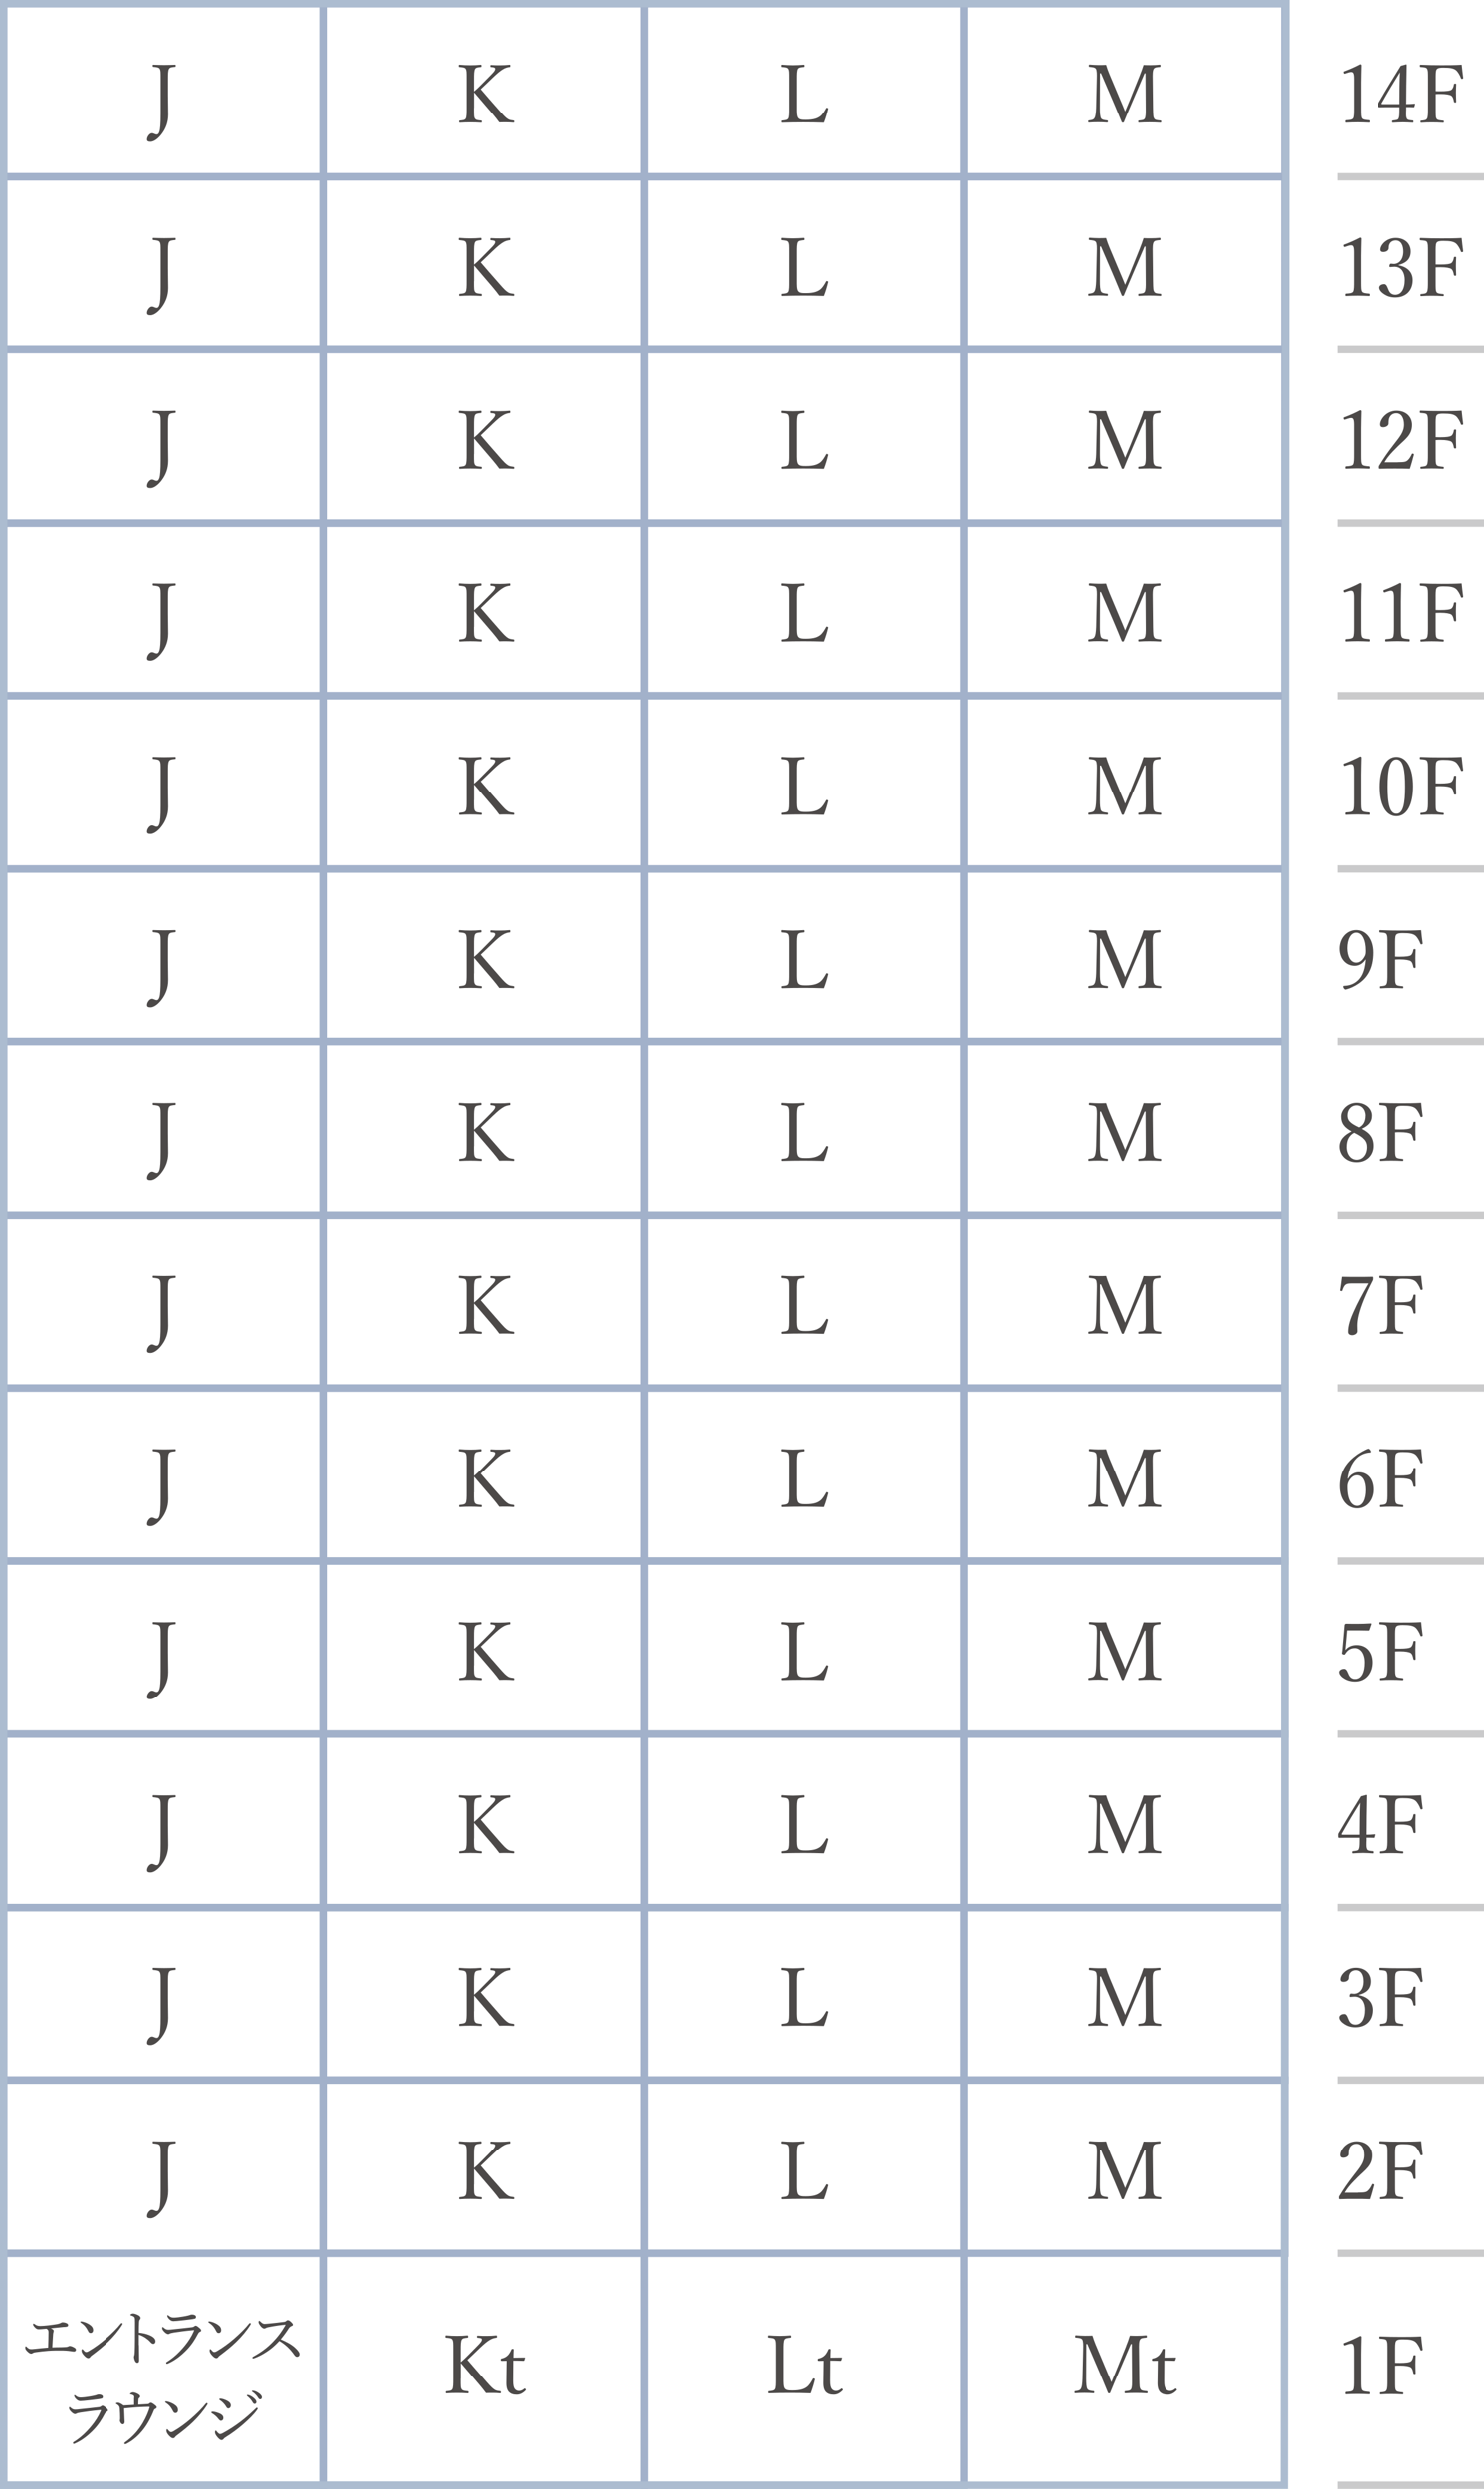 <?xml version="1.0" encoding="UTF-8"?><svg id="_イヤー_2" xmlns="http://www.w3.org/2000/svg" viewBox="0 0 313.92 526.22"><defs><style>.cls-1{stroke:#a2b1ca;}.cls-1,.cls-2,.cls-3{fill:none;stroke-miterlimit:10;stroke-width:1.56px;}.cls-2{stroke:#acbcd0;}.cls-4{fill:#4c4948;}.cls-3{stroke:#cacacb;}</style></defs><g id="_イヤー_1-2"><g><g><path class="cls-4" d="M12.9,496.27c.49-.01,.81-.03,1.06-.05,.17-.01,.35-.05,.43-.09,.11-.07,.2-.12,.39-.12,.25,0,.68,.17,1.04,.41,.15,.09,.23,.25,.23,.39,0,.19-.13,.37-.41,.37-.23,0-.48-.05-.76-.09-.54-.08-1.16-.13-2.1-.13-.67,0-1.65,0-2.59,.07-.89,.07-1.73,.17-2.62,.29-.37,.05-.55,.12-.65,.2-.12,.08-.21,.11-.31,.11-.29,0-.52-.15-.95-.6-.28-.31-.32-.44-.32-.69,0-.16,.05-.27,.13-.27,.05,0,.11,.07,.19,.15,.33,.31,.53,.44,.84,.45,.24,.01,.43,0,.9-.05,.85-.09,1.7-.19,2.78-.27,.04-1.09,.07-2.57,.07-3.27,0-.2-.03-.36-.11-.47-.07-.09-.16-.17-.31-.27-.11,.01-.25,.01-.37,.03-.71,.07-1.05,.09-1.28,.09-.29,0-.48-.08-.73-.32-.29-.28-.47-.56-.47-.71,0-.09,.04-.15,.11-.15s.15,.03,.23,.09c.33,.25,.61,.39,1.18,.39,.37,0,.98-.04,1.7-.12,.76-.08,1.45-.2,1.96-.28,.33-.07,.56-.17,.67-.23,.15-.08,.25-.13,.41-.13,.32,0,.69,.09,.96,.25,.13,.07,.2,.23,.2,.33,0,.19-.11,.31-.25,.33-.24,.05-.49,.07-.73,.07-.87,.08-1.77,.17-2.67,.27,.15,.07,.28,.15,.39,.23,.15,.09,.2,.19,.2,.32,0,.12-.01,.2-.05,.29-.01,.04-.05,.15-.07,.35-.07,.9-.09,1.64-.17,2.87,.67-.03,1.28-.04,1.88-.04Z"/><path class="cls-4" d="M17.4,490.83c.56,.12,1.09,.36,1.48,.61,.59,.39,.8,.73,.8,1.22,0,.35-.21,.59-.51,.59s-.4-.11-.57-.45c-.13-.25-.29-.55-.56-.89-.28-.35-.62-.62-.96-.84-.07-.04-.11-.11-.11-.16s.07-.11,.15-.11c.05,0,.13,0,.28,.03Zm8.53,.47c0,.07-.03,.15-.09,.24-.79,1.26-1.81,2.46-2.95,3.57-1.08,1.05-2.22,1.96-3.47,2.89-.15,.11-.28,.23-.33,.31-.11,.17-.25,.27-.43,.27-.31,0-.56-.23-.85-.52-.41-.44-.57-.76-.57-1.06,0-.2,.05-.33,.15-.33,.05,0,.09,.04,.19,.15,.27,.32,.43,.47,.64,.47,.13,0,.35-.07,.62-.24,1.17-.68,2.39-1.57,3.55-2.57,1.2-1.05,2.33-2.14,3.17-3.21,.07-.08,.13-.12,.19-.12,.08,0,.2,.09,.2,.17Z"/><path class="cls-4" d="M29.39,495.81c0,.77,.04,2.37,.04,3.22,0,.4-.17,.53-.37,.53-.16,0-.29-.05-.43-.27-.16-.24-.29-.72-.29-.98,0-.12,.07-.25,.09-.36,.01-.07,.05-.21,.07-.63,.03-.72,.04-1.29,.05-2.54,.01-1.29,.01-2.51,.01-3.74,0-.44-.01-.84-.07-1.02-.04-.11-.12-.2-.27-.28-.2-.11-.36-.16-.51-.2-.09-.03-.13-.07-.13-.12s.07-.11,.13-.15c.11-.07,.29-.13,.41-.13,.31,0,.64,.11,1.08,.32,.32,.16,.53,.37,.53,.61,0,.15-.07,.27-.19,.41-.07,.09-.11,.19-.12,.47-.03,.51-.05,1.28-.05,2.24,.67,.05,1.52,.23,2.21,.51,.93,.39,1.3,.83,1.3,1.29,0,.36-.21,.56-.43,.56-.23,.01-.37-.08-.67-.41-.28-.32-.65-.61-1.04-.88-.45-.29-.94-.52-1.38-.65v2.21Z"/><path class="cls-4" d="M35.13,499.59c0-.08,.05-.16,.13-.2,1.4-.84,2.61-1.98,3.74-3.34,.84-1,1.5-2.06,1.97-3.13,.04-.09,.08-.2,.08-.23,0-.04-.03-.05-.08-.05s-.19,.01-.29,.03c-1.46,.13-2.79,.32-3.94,.49-.39,.07-.69,.13-.82,.21s-.21,.12-.37,.12c-.23,0-.54-.23-.8-.49-.29-.29-.44-.56-.44-.73,0-.19,.05-.29,.13-.29,.03,0,.08,.05,.16,.13,.39,.33,.62,.44,1,.44,.35,0,.64-.04,.98-.08,1.1-.11,2.78-.29,4.1-.45,.13-.01,.28-.08,.39-.16,.08-.07,.19-.15,.31-.15,.21,0,.39,.15,.8,.49,.24,.2,.36,.36,.36,.52,0,.15-.11,.23-.28,.29-.16,.07-.28,.2-.4,.43-.61,1.18-1.32,2.28-2.26,3.27-1.08,1.14-2.42,2.28-4.04,2.99-.09,.04-.2,.07-.25,.07-.08,0-.16-.04-.16-.19Zm6.32-9.75c0,.21-.08,.32-.25,.37-.28,.08-.56,.11-.84,.15-.77,.11-2,.24-2.9,.33-.28,.03-.61,.05-.79,.05-.37,0-.67-.19-.96-.51-.19-.19-.33-.48-.33-.64,0-.07,.04-.11,.09-.11s.11,.03,.2,.11c.41,.33,.67,.4,1.14,.4,.24,0,.44-.03,.88-.07,.64-.08,1.52-.21,2.13-.37,.17-.04,.29-.09,.4-.13,.13-.04,.28-.07,.4-.07,.41,0,.83,.17,.83,.48Z"/><path class="cls-4" d="M44.49,490.83c.56,.12,1.09,.36,1.48,.61,.59,.39,.8,.73,.8,1.22,0,.35-.21,.59-.51,.59s-.4-.11-.57-.45c-.13-.25-.29-.55-.56-.89-.28-.35-.62-.62-.96-.84-.07-.04-.11-.11-.11-.16s.07-.11,.15-.11c.05,0,.13,0,.28,.03Zm8.53,.47c0,.07-.03,.15-.09,.24-.79,1.26-1.81,2.46-2.95,3.57-1.08,1.05-2.22,1.96-3.47,2.89-.15,.11-.28,.23-.33,.31-.11,.17-.25,.27-.43,.27-.31,0-.56-.23-.85-.52-.41-.44-.57-.76-.57-1.06,0-.2,.05-.33,.15-.33,.05,0,.09,.04,.19,.15,.27,.32,.43,.47,.64,.47,.13,0,.35-.07,.63-.24,1.17-.68,2.39-1.57,3.55-2.57,1.2-1.05,2.33-2.14,3.17-3.21,.07-.08,.13-.12,.19-.12,.08,0,.2,.09,.2,.17Z"/><path class="cls-4" d="M62.49,496.49c.47,.45,.83,.89,.83,1.25s-.23,.56-.55,.56c-.19,0-.36-.12-.57-.41-.88-1.26-1.85-2.18-3.15-2.95-.8,.88-1.66,1.64-2.59,2.25-.89,.6-1.82,1.08-2.59,1.36-.13,.05-.27,.09-.36,.09-.08,0-.15-.09-.15-.16s.05-.15,.13-.19c1.6-.88,2.98-1.85,4.31-3.26,.98-1.02,1.72-2.01,2.51-3.38,.04-.07,.05-.09,.05-.12s-.03-.03-.11-.03c-.61,.04-2.13,.24-3.47,.51-.27,.05-.44,.11-.55,.17-.12,.07-.2,.13-.39,.13-.23,0-.54-.23-.82-.61-.25-.35-.36-.53-.36-.76,0-.13,.07-.28,.13-.28,.05,0,.15,.08,.23,.16,.35,.33,.58,.51,.88,.51,.21,0,.67-.04,1.05-.08,1.04-.11,2.14-.21,3.11-.35,.23-.03,.33-.09,.45-.2,.09-.09,.19-.15,.32-.15,.2,0,.35,.07,.62,.32,.36,.33,.47,.48,.47,.64,0,.13-.07,.19-.33,.29-.19,.07-.4,.24-.56,.49-.36,.57-1.01,1.5-1.7,2.31,1.22,.51,2.37,1.12,3.15,1.88Z"/><path class="cls-4" d="M15.43,516.52c0-.08,.05-.16,.13-.2,1.4-.84,2.61-1.98,3.74-3.34,.84-1,1.5-2.06,1.97-3.13,.04-.09,.08-.2,.08-.23,0-.04-.03-.05-.08-.05s-.19,.01-.29,.03c-1.46,.13-2.79,.32-3.94,.49-.39,.07-.69,.13-.83,.21-.13,.08-.21,.12-.37,.12-.23,0-.54-.23-.8-.49-.29-.29-.44-.56-.44-.73,0-.19,.05-.29,.13-.29,.03,0,.08,.05,.16,.13,.39,.33,.62,.44,1,.44,.35,0,.64-.04,.98-.08,1.1-.11,2.78-.29,4.1-.45,.13-.01,.28-.08,.39-.16,.08-.07,.19-.15,.31-.15,.21,0,.39,.15,.8,.49,.24,.2,.36,.36,.36,.52,0,.15-.11,.23-.28,.29-.16,.07-.28,.2-.4,.43-.61,1.18-1.32,2.28-2.26,3.27-1.08,1.14-2.42,2.28-4.04,2.99-.09,.04-.2,.07-.25,.07-.08,0-.16-.04-.16-.19Zm6.32-9.75c0,.21-.08,.32-.25,.37-.28,.08-.56,.11-.84,.15-.77,.11-2,.24-2.9,.33-.28,.03-.61,.05-.79,.05-.37,0-.67-.19-.96-.51-.19-.19-.33-.48-.33-.64,0-.07,.04-.11,.09-.11s.11,.03,.2,.11c.41,.33,.67,.4,1.14,.4,.24,0,.44-.03,.88-.07,.64-.08,1.52-.21,2.13-.37,.17-.04,.29-.09,.4-.13,.13-.04,.28-.07,.4-.07,.41,0,.83,.17,.83,.48Z"/><path class="cls-4" d="M28.39,507.02c0-.35,0-.45-.21-.57-.17-.11-.39-.17-.56-.2-.07-.01-.11-.01-.11-.07s.08-.15,.15-.19c.17-.09,.29-.15,.49-.15,.27,0,.6,.12,.96,.29,.33,.19,.52,.33,.52,.57,0,.13-.08,.25-.23,.36-.07,.04-.09,.09-.11,.28-.03,.27-.04,.64-.04,1.08,.77-.04,1.37-.08,2.01-.12,.16-.01,.24-.05,.32-.13,.08-.08,.17-.15,.31-.15,.21,0,.47,.17,.69,.35,.25,.19,.56,.39,.56,.61,0,.15-.12,.27-.27,.33-.17,.07-.24,.13-.31,.29-.64,1.62-1.4,2.99-2.24,4.06-1.01,1.28-2.13,2.3-3.54,3.02-.11,.05-.2,.09-.28,.09-.12,0-.19-.09-.19-.17,0-.12,.08-.16,.21-.27,1.56-1.12,2.77-2.49,3.69-4.04,.72-1.24,1.24-2.48,1.46-3.38-.12-.03-.23-.03-.36-.03-.41,0-1.38,.05-2.21,.09-.96,.07-1.85,.15-2.85,.25,.03,.8,.05,1.45,.08,2.04,.01,.32,.04,.63,.04,.8,0,.29-.13,.51-.4,.51-.15,0-.31-.11-.44-.31-.09-.13-.16-.33-.16-.49,0-.07,.01-.13,.04-.19,.01-.05,.01-.16,.01-.37,0-.61-.03-1.24-.08-1.9-.03-.32-.05-.41-.16-.56-.09-.15-.28-.29-.49-.43-.12-.07-.16-.09-.16-.15,0-.09,.23-.16,.44-.16s.69,.2,1.16,.59c.78-.04,1.49-.08,2.23-.13v-1.46Z"/><path class="cls-4" d="M35.36,507.77c.56,.12,1.09,.36,1.48,.61,.59,.39,.8,.73,.8,1.22,0,.35-.21,.59-.51,.59s-.4-.11-.57-.45c-.13-.25-.29-.55-.56-.89-.28-.35-.62-.62-.96-.84-.07-.04-.11-.11-.11-.16s.07-.11,.15-.11c.05,0,.13,0,.28,.03Zm8.53,.47c0,.07-.03,.15-.09,.24-.79,1.26-1.81,2.46-2.95,3.57-1.08,1.05-2.22,1.96-3.47,2.89-.15,.11-.28,.23-.33,.31-.11,.17-.25,.27-.43,.27-.31,0-.56-.23-.85-.52-.41-.44-.57-.76-.57-1.06,0-.2,.05-.33,.15-.33,.05,0,.09,.04,.19,.15,.27,.32,.43,.47,.64,.47,.13,0,.35-.07,.62-.24,1.17-.68,2.39-1.57,3.55-2.57,1.2-1.05,2.33-2.14,3.17-3.21,.07-.08,.13-.12,.19-.12,.08,0,.2,.09,.2,.17Z"/><path class="cls-4" d="M46.25,510.22c.65,.25,.98,.57,.98,1s-.24,.61-.56,.61c-.16,0-.32-.17-.51-.41-.35-.45-.79-.85-1.34-1.17-.09-.05-.13-.11-.13-.19s.09-.15,.32-.15c.29,0,.83,.15,1.24,.31Zm1.06,5.42c-.08,.12-.27,.27-.44,.27-.23,0-.4-.08-.81-.52-.41-.44-.6-.84-.6-1.08,0-.21,.07-.4,.16-.4,.07,0,.16,.12,.25,.24,.16,.19,.43,.49,.65,.49,.12,0,.32-.04,.67-.23,1.16-.63,2.46-1.46,3.71-2.41,1.08-.83,1.97-1.62,3.07-2.67,.15-.13,.24-.25,.31-.25,.09,0,.2,.08,.2,.16,0,.07-.01,.13-.12,.28-.71,1.02-1.73,1.98-2.95,3.06-1.17,1.01-2.43,1.96-3.78,2.78-.17,.11-.27,.2-.32,.28Zm.71-8.04c.49,.25,.79,.59,.79,.98,0,.37-.23,.65-.55,.65-.21,0-.32-.15-.53-.51-.28-.45-.72-.9-1.25-1.26-.08-.05-.12-.09-.12-.17,0-.07,.11-.13,.25-.13,.39,0,.94,.2,1.41,.44Zm4.52-1.2c.36,.11,.76,.31,1.16,.67,.32,.28,.51,.52,.51,.8,0,.21-.13,.4-.37,.4-.17,0-.32-.12-.44-.36-.2-.4-.73-.98-1.12-1.28-.05-.04-.09-.09-.09-.13,0-.07,.05-.13,.15-.13,.08,0,.17,.03,.21,.04Zm1.16-.89c.36,.09,.69,.25,1.06,.52,.32,.23,.61,.53,.61,.84,0,.27-.16,.43-.36,.43-.17,0-.28-.07-.43-.32-.24-.41-.77-.98-1.22-1.25-.05-.03-.09-.08-.09-.13,0-.07,.05-.13,.13-.13,.07,0,.17,.03,.29,.05Z"/></g><rect class="cls-1" x=".78" y=".78" width="67.75" height="36.59"/><path class="cls-4" d="M33.98,16.72c0-1.61,0-1.81-.19-2.17-.19-.33-.72-.36-1.35-.43-.1-.02-.14-.03-.14-.22,0-.21,.03-.22,.14-.22,.72,.02,1.61,.05,2.29,.05s1.61-.03,2.29-.05c.1,0,.14,.02,.14,.22,0,.19-.03,.21-.14,.22-.62,.07-1.08,.09-1.27,.43-.22,.38-.22,1.13-.22,2.17v3.42c0,1.69,.05,2.38,.05,4.1s-.6,3.01-1.28,3.95c-.72,1.01-1.68,1.78-2.46,1.78-.53,0-.75-.14-.75-.48,0-.6,.56-1.32,1.04-1.32,.43,0,.6,.27,1.04,.27,.24,0,.43-.21,.55-.62,.17-.53,.26-1.57,.26-3.8v-7.32Z"/><g><path class="cls-4" d="M284.47,15.56c-.17,.05-.24,.03-.31-.19-.05-.21-.03-.24,.17-.31,1.11-.41,2.24-.91,3.3-1.47,.17,0,.27,.1,.27,.21-.02,1.35-.07,2.33-.07,3.71v5.25c0,1.69,.02,1.9,.19,2.24,.19,.34,.82,.36,1.52,.43,.12,.02,.15,.07,.15,.26,0,.21-.03,.24-.15,.24-.75-.03-1.68-.07-2.39-.07-.82,0-1.66,.03-2.46,.07-.14,0-.17-.03-.17-.24,0-.19,.05-.24,.17-.26,.68-.05,1.28-.07,1.49-.43,.19-.38,.19-1.11,.19-2.24v-6.06c0-.62-.05-1.06-.19-1.27-.08-.12-.21-.21-.44-.21-.15,0-.36,.03-.62,.12l-.65,.21Z"/><path class="cls-4" d="M297.49,23.39c-.02,1.08-.03,1.28,.14,1.68,.14,.34,.68,.36,1.25,.41,.09,0,.14,.03,.14,.24s-.03,.22-.14,.22c-.63-.03-1.44-.08-2.07-.08s-1.49,.05-2.12,.08c-.14,0-.17-.02-.17-.22s.05-.22,.17-.24c.44-.05,1.03-.09,1.15-.34,.19-.36,.21-.8,.22-1.71v-.77h-2.79c-.58,0-1.04,.02-1.5,.02-.15,0-.21-.05-.21-.44s0-.39,.17-.68c1.62-2.79,2.91-4.91,4.62-7.65l1.13-.31c.07,0,.12,.03,.12,.17-.03,1.37-.03,2.74-.07,4.31l-.03,3.93c.58,0,1.16-.03,1.76-.09,.09,0,.12,.03,.1,.12l-.14,.53c-.02,.08-.05,.1-.15,.1-.5-.03-1.08-.03-1.57-.03v.75Zm-1.4-5.01c.02-1.27,.03-1.95,.09-3.1-1.3,2.1-2.63,4.29-3.85,6.48-.1,.17-.07,.26,.14,.26h3.59l.03-3.64Z"/><path class="cls-4" d="M303.72,22.83c0,1.69,0,1.93,.17,2.26,.19,.34,.74,.36,1.39,.43,.14,.02,.17,.03,.17,.21,0,.19-.03,.22-.17,.22-.74-.05-1.68-.07-2.39-.07s-1.54,.02-2.21,.07c-.14,0-.17-.03-.17-.21,0-.19,.03-.21,.15-.22,.6-.07,1.04-.07,1.23-.43,.21-.38,.21-1.11,.21-2.26v-6.07c0-1.62,0-1.83-.19-2.21-.17-.33-.72-.33-1.39-.39-.1-.02-.14-.05-.14-.21,0-.22,.03-.27,.14-.27,1.44,.07,3.04,.09,4.41,.09s2.79,0,4.28-.09c.07,.87,.21,1.9,.32,2.77,.02,.1,0,.17-.21,.21-.17,.03-.22-.02-.26-.12-.22-.63-.67-1.4-1.09-1.73-.51-.38-1.21-.51-2.63-.51-.63,0-1.23,.03-1.45,.43-.19,.34-.17,1.13-.17,2.04v2.5c.27,.02,.74,.02,1.06,.02,1.11,0,1.95-.08,2.28-.32,.34-.29,.44-.74,.51-1.13,.03-.12,.05-.17,.24-.17,.22,0,.24,.03,.24,.17-.02,.58-.05,1.15-.05,1.71,0,.63,.03,1.33,.05,1.93,0,.12-.02,.19-.22,.19s-.22-.09-.26-.19c-.07-.39-.19-.99-.55-1.25-.34-.22-1.15-.36-2.24-.36-.33,0-.79,0-1.06,.03v2.94Z"/></g><g><path class="cls-4" d="M284.46,52.15c-.17,.05-.24,.03-.31-.19-.05-.21-.03-.24,.17-.31,1.11-.41,2.24-.91,3.3-1.47,.17,0,.27,.1,.27,.21-.02,1.35-.07,2.33-.07,3.71v5.25c0,1.69,.02,1.9,.19,2.24,.19,.34,.82,.36,1.52,.43,.12,.02,.15,.07,.15,.26,0,.21-.03,.24-.15,.24-.75-.03-1.68-.07-2.39-.07-.82,0-1.66,.03-2.46,.07-.14,0-.17-.03-.17-.24,0-.19,.05-.24,.17-.26,.68-.05,1.28-.07,1.49-.43,.19-.38,.19-1.11,.19-2.24v-6.06c0-.62-.05-1.06-.19-1.27-.08-.12-.21-.21-.44-.21-.15,0-.36,.03-.62,.12l-.65,.21Z"/><path class="cls-4" d="M295.93,56.05c1.85,.36,2.94,1.47,2.94,3.13,0,2.22-1.47,3.64-3.68,3.64-1.08,0-1.78-.31-2.34-.67-.51-.33-1.06-.84-1.06-1.39,0-.41,.43-.74,1.09-.74,.51,0,.72,.84,.92,1.28,.21,.48,.58,.96,1.39,.96,1.27,0,2-1.2,2-3.15,0-1.2-.51-2.87-2.33-2.75-.21,.02-.55,.05-.7,.05-.17,0-.24-.02-.19-.33,.07-.31,.17-.38,.34-.38s.39,.05,.58,.05c.96,0,2-.79,2-2.63,0-1.28-.5-2.34-1.59-2.34-.58,0-1.08,.26-1.32,.75-.14,.29-.17,.56-.17,.86,0,.5-.51,.84-1.15,.84-.39,0-.62-.17-.62-.51,0-.99,1.3-2.46,3.25-2.46,1.76,0,3.16,1.06,3.16,2.87s-1.27,2.5-2.55,2.84v.07Z"/><path class="cls-4" d="M303.71,59.42c0,1.69,0,1.93,.17,2.26,.19,.34,.74,.36,1.39,.43,.14,.02,.17,.03,.17,.21,0,.19-.03,.22-.17,.22-.74-.05-1.68-.07-2.39-.07s-1.54,.02-2.21,.07c-.14,0-.17-.03-.17-.21,0-.19,.03-.21,.15-.22,.6-.07,1.04-.07,1.23-.43,.21-.38,.21-1.11,.21-2.26v-6.07c0-1.62,0-1.83-.19-2.21-.17-.33-.72-.33-1.39-.39-.1-.02-.14-.05-.14-.21,0-.22,.03-.27,.14-.27,1.44,.07,3.04,.09,4.41,.09s2.79,0,4.28-.09c.07,.87,.21,1.9,.32,2.77,.02,.1,0,.17-.21,.21-.17,.03-.22-.02-.26-.12-.22-.63-.67-1.4-1.09-1.73-.51-.38-1.21-.51-2.63-.51-.63,0-1.23,.03-1.45,.43-.19,.34-.17,1.13-.17,2.04v2.5c.27,.02,.74,.02,1.06,.02,1.11,0,1.95-.09,2.28-.33,.34-.29,.44-.74,.51-1.13,.03-.12,.05-.17,.24-.17,.22,0,.24,.03,.24,.17-.02,.58-.05,1.15-.05,1.71,0,.63,.03,1.33,.05,1.93,0,.12-.02,.19-.22,.19s-.22-.09-.26-.19c-.07-.39-.19-.99-.55-1.25-.34-.22-1.15-.36-2.24-.36-.33,0-.79,0-1.06,.03v2.94Z"/></g><g><path class="cls-4" d="M284.46,88.72c-.17,.05-.24,.03-.31-.19-.05-.21-.03-.24,.17-.31,1.11-.41,2.24-.91,3.3-1.47,.17,0,.27,.1,.27,.21-.02,1.35-.07,2.33-.07,3.71v5.25c0,1.69,.02,1.9,.19,2.24,.19,.34,.82,.36,1.52,.43,.12,.02,.15,.07,.15,.26,0,.21-.03,.24-.15,.24-.75-.03-1.68-.07-2.39-.07-.82,0-1.66,.03-2.46,.07-.14,0-.17-.03-.17-.24,0-.19,.05-.24,.17-.26,.68-.05,1.28-.07,1.49-.43,.19-.38,.19-1.11,.19-2.24v-6.06c0-.62-.05-1.06-.19-1.27-.08-.12-.21-.21-.44-.21-.15,0-.36,.03-.62,.12l-.65,.21Z"/><path class="cls-4" d="M295.71,97.72c1.42,0,1.74-.1,2.07-.38,.41-.36,.65-.79,.91-1.33,.05-.12,.1-.14,.27-.09,.15,.05,.19,.1,.17,.21-.22,.87-.56,2.09-.86,2.98-1.09-.05-2.07-.05-3.16-.05s-2.09,0-3.18,.05c-.15,0-.21-.03-.21-.31s.02-.29,.12-.44c.98-1.59,1.59-2.5,2.99-4.31,1.4-1.81,2.21-2.74,2.21-4.29,0-1.35-.56-2.38-1.62-2.38-.79,0-1.25,.44-1.47,.96-.12,.26-.17,.68-.17,1.23,0,.46-.6,.77-1.16,.77-.36,0-.63-.14-.63-.62,0-1.08,1.37-2.87,3.44-2.87s3.3,1.33,3.3,2.98c0,2.14-1.38,2.96-2.99,4.55-1.78,1.74-2.31,2.5-2.82,3.35h2.81Z"/><path class="cls-4" d="M303.71,95.99c0,1.69,0,1.93,.17,2.26,.19,.34,.74,.36,1.39,.43,.14,.02,.17,.03,.17,.21,0,.19-.03,.22-.17,.22-.74-.05-1.68-.07-2.39-.07s-1.54,.02-2.21,.07c-.14,0-.17-.03-.17-.21,0-.19,.03-.21,.15-.22,.6-.07,1.04-.07,1.23-.43,.21-.38,.21-1.11,.21-2.26v-6.07c0-1.62,0-1.83-.19-2.21-.17-.33-.72-.33-1.39-.39-.1-.02-.14-.05-.14-.21,0-.22,.03-.27,.14-.27,1.44,.07,3.04,.09,4.41,.09s2.79,0,4.28-.09c.07,.87,.21,1.9,.32,2.77,.02,.1,0,.17-.21,.21-.17,.03-.22-.02-.26-.12-.22-.63-.67-1.4-1.09-1.73-.51-.38-1.21-.51-2.63-.51-.63,0-1.23,.03-1.45,.43-.19,.34-.17,1.13-.17,2.04v2.5c.27,.02,.74,.02,1.06,.02,1.11,0,1.95-.09,2.28-.33,.34-.29,.44-.74,.51-1.13,.03-.12,.05-.17,.24-.17,.22,0,.24,.03,.24,.17-.02,.58-.05,1.15-.05,1.71,0,.63,.03,1.33,.05,1.93,0,.12-.02,.19-.22,.19s-.22-.09-.26-.19c-.07-.39-.19-.99-.55-1.25-.34-.22-1.15-.36-2.24-.36-.33,0-.79,0-1.06,.03v2.94Z"/></g><g><path class="cls-4" d="M284.46,125.32c-.17,.05-.24,.03-.31-.19-.05-.21-.03-.24,.17-.31,1.11-.41,2.24-.91,3.3-1.47,.17,0,.27,.1,.27,.21-.02,1.35-.07,2.33-.07,3.71v5.25c0,1.69,.02,1.9,.19,2.24,.19,.34,.82,.36,1.52,.43,.12,.02,.15,.07,.15,.26,0,.21-.03,.24-.15,.24-.75-.03-1.68-.07-2.39-.07-.82,0-1.66,.03-2.46,.07-.14,0-.17-.03-.17-.24,0-.19,.05-.24,.17-.26,.68-.05,1.28-.07,1.49-.43,.19-.38,.19-1.11,.19-2.24v-6.06c0-.62-.05-1.06-.19-1.27-.08-.12-.21-.21-.44-.21-.15,0-.36,.03-.62,.12l-.65,.21Z"/><path class="cls-4" d="M293.02,125.32c-.17,.05-.24,.03-.31-.19-.05-.21-.03-.24,.17-.31,1.11-.41,2.24-.91,3.3-1.47,.17,0,.27,.1,.27,.21-.02,1.35-.07,2.33-.07,3.71v5.25c0,1.69,.02,1.9,.19,2.24,.19,.34,.82,.36,1.52,.43,.12,.02,.15,.07,.15,.26,0,.21-.04,.24-.15,.24-.75-.03-1.68-.07-2.39-.07-.82,0-1.66,.03-2.46,.07-.14,0-.17-.03-.17-.24,0-.19,.05-.24,.17-.26,.68-.05,1.28-.07,1.49-.43,.19-.38,.19-1.11,.19-2.24v-6.06c0-.62-.05-1.06-.19-1.27-.08-.12-.21-.21-.44-.21-.15,0-.36,.03-.62,.12l-.65,.21Z"/><path class="cls-4" d="M303.71,132.59c0,1.69,0,1.93,.17,2.26,.19,.34,.74,.36,1.39,.43,.14,.02,.17,.03,.17,.21,0,.19-.03,.22-.17,.22-.74-.05-1.68-.07-2.39-.07s-1.54,.02-2.21,.07c-.14,0-.17-.03-.17-.21,0-.19,.03-.21,.15-.22,.6-.07,1.04-.07,1.23-.43,.21-.38,.21-1.11,.21-2.26v-6.07c0-1.62,0-1.83-.19-2.21-.17-.33-.72-.33-1.39-.39-.1-.02-.14-.05-.14-.21,0-.22,.03-.27,.14-.27,1.44,.07,3.04,.09,4.41,.09s2.79,0,4.28-.09c.07,.87,.21,1.9,.32,2.77,.02,.1,0,.17-.21,.21-.17,.03-.22-.02-.26-.12-.22-.63-.67-1.4-1.09-1.73-.51-.38-1.21-.51-2.63-.51-.63,0-1.23,.03-1.45,.43-.19,.34-.17,1.13-.17,2.04v2.5c.27,.02,.74,.02,1.06,.02,1.11,0,1.95-.09,2.28-.32,.34-.29,.44-.74,.51-1.13,.03-.12,.05-.17,.24-.17,.22,0,.24,.03,.24,.17-.02,.58-.05,1.15-.05,1.71,0,.63,.03,1.33,.05,1.93,0,.12-.02,.19-.22,.19s-.22-.09-.26-.19c-.07-.39-.19-.99-.55-1.25-.34-.22-1.15-.36-2.24-.36-.33,0-.79,0-1.06,.03v2.94Z"/></g><g><path class="cls-4" d="M284.46,161.91c-.17,.05-.24,.03-.31-.19-.05-.21-.03-.24,.17-.31,1.11-.41,2.24-.91,3.3-1.47,.17,0,.27,.1,.27,.21-.02,1.35-.07,2.33-.07,3.71v5.25c0,1.69,.02,1.9,.19,2.24,.19,.34,.82,.36,1.52,.43,.12,.02,.15,.07,.15,.26,0,.21-.03,.24-.15,.24-.75-.03-1.68-.07-2.39-.07-.82,0-1.66,.03-2.46,.07-.14,0-.17-.03-.17-.24,0-.19,.05-.24,.17-.26,.68-.05,1.28-.07,1.49-.43,.19-.38,.19-1.11,.19-2.24v-6.06c0-.62-.05-1.06-.19-1.27-.08-.12-.21-.21-.44-.21-.15,0-.36,.03-.62,.12l-.65,.21Z"/><path class="cls-4" d="M298.94,166.27c0,3.87-1.32,6.31-3.51,6.31s-3.54-2.34-3.54-6.21,1.35-6.35,3.54-6.35,3.51,2.45,3.51,6.24Zm-5.37,.05c0,3.51,.39,5.73,1.86,5.73s1.83-2.22,1.83-5.73-.38-5.76-1.83-5.76-1.86,2.28-1.86,5.76Z"/><path class="cls-4" d="M303.71,169.18c0,1.69,0,1.93,.17,2.26,.19,.34,.74,.36,1.39,.43,.14,.02,.17,.03,.17,.21,0,.19-.03,.22-.17,.22-.74-.05-1.68-.07-2.39-.07s-1.54,.02-2.21,.07c-.14,0-.17-.03-.17-.21,0-.19,.03-.21,.15-.22,.6-.07,1.04-.07,1.23-.43,.21-.38,.21-1.11,.21-2.26v-6.07c0-1.62,0-1.83-.19-2.21-.17-.33-.72-.33-1.39-.39-.1-.02-.14-.05-.14-.21,0-.22,.03-.27,.14-.27,1.44,.07,3.04,.09,4.41,.09s2.79,0,4.28-.09c.07,.87,.21,1.9,.32,2.77,.02,.1,0,.17-.21,.21-.17,.03-.22-.02-.26-.12-.22-.63-.67-1.4-1.09-1.73-.51-.38-1.21-.51-2.63-.51-.63,0-1.23,.03-1.45,.43-.19,.34-.17,1.13-.17,2.04v2.5c.27,.02,.74,.02,1.06,.02,1.11,0,1.95-.09,2.28-.33,.34-.29,.44-.74,.51-1.13,.03-.12,.05-.17,.24-.17,.22,0,.24,.03,.24,.17-.02,.58-.05,1.15-.05,1.71,0,.63,.03,1.33,.05,1.93,0,.12-.02,.19-.22,.19s-.22-.09-.26-.19c-.07-.39-.19-.99-.55-1.25-.34-.22-1.15-.36-2.24-.36-.33,0-.79,0-1.06,.03v2.94Z"/></g><g><path class="cls-4" d="M288.71,202.87c-.53,.8-1.33,1.28-2.22,1.28-1.85,0-3.2-1.5-3.2-3.63s1.47-3.92,3.52-3.92,3.59,1.88,3.59,4.75c0,3.46-1.35,5.39-3.2,6.62-.79,.53-1.66,.94-2.62,1.18-.15,0-.27-.07-.43-.31-.07-.12-.1-.22-.1-.31,0-.1,.09-.15,.19-.15,.91-.05,1.62-.24,2.22-.62,1.33-.82,2.12-2.24,2.33-4.89l-.08-.02Zm-3.78-2.45c0,1.69,.68,3.06,1.88,3.06,.67,0,1.3-.43,1.81-1.45,.15-.36,.17-.56,.17-1.09,0-2.22-.74-3.8-1.98-3.8-1.18,0-1.88,1.47-1.88,3.28Z"/><path class="cls-4" d="M295.16,205.77c0,1.69,0,1.93,.17,2.26,.19,.34,.74,.36,1.39,.43,.14,.02,.17,.03,.17,.21,0,.19-.03,.22-.17,.22-.74-.05-1.68-.07-2.39-.07s-1.54,.02-2.21,.07c-.14,0-.17-.03-.17-.21,0-.19,.03-.21,.15-.22,.6-.07,1.04-.07,1.23-.43,.21-.38,.21-1.11,.21-2.26v-6.07c0-1.62,0-1.83-.19-2.21-.17-.33-.72-.33-1.39-.39-.1-.02-.14-.05-.14-.21,0-.22,.03-.27,.14-.27,1.44,.07,3.04,.09,4.41,.09s2.79,0,4.28-.09c.07,.87,.21,1.9,.32,2.77,.02,.1,0,.17-.21,.21-.17,.03-.22-.02-.26-.12-.22-.63-.67-1.4-1.09-1.73-.51-.38-1.21-.51-2.63-.51-.63,0-1.23,.03-1.45,.43-.19,.34-.17,1.13-.17,2.04v2.5c.27,.02,.74,.02,1.06,.02,1.11,0,1.95-.09,2.28-.32,.34-.29,.44-.74,.51-1.13,.03-.12,.05-.17,.24-.17,.22,0,.24,.03,.24,.17-.02,.58-.05,1.15-.05,1.71,0,.63,.03,1.33,.05,1.93,0,.12-.02,.19-.22,.19s-.22-.09-.26-.19c-.07-.39-.19-.99-.55-1.25-.34-.22-1.15-.36-2.24-.36-.33,0-.79,0-1.06,.03v2.94Z"/></g><g><path class="cls-4" d="M290.45,242.33c0,1.88-1.39,3.42-3.56,3.42s-3.61-1.52-3.61-3.3c0-1.44,.99-2.43,2.55-3.22-1.54-.82-2.21-1.71-2.21-3.15s1.44-2.89,3.27-2.89,3.22,1.2,3.22,2.7c0,1.33-.7,2.09-2.16,2.79,1.76,.91,2.5,1.93,2.5,3.64Zm-5.66,.14c0,1.61,.89,2.75,2.12,2.75s2.16-1.09,2.16-2.67c0-1.25-.67-2.04-2.7-3.04-1.16,.65-1.57,1.69-1.57,2.96Zm3.95-6.55c0-1.28-.8-2.19-1.85-2.19-1.13,0-1.92,.92-1.92,2.1,0,.96,.36,1.61,2.43,2.55,.92-.46,1.33-1.35,1.33-2.46Z"/><path class="cls-4" d="M295.16,242.35c0,1.69,0,1.93,.17,2.26,.19,.34,.74,.36,1.39,.43,.14,.02,.17,.03,.17,.21,0,.19-.03,.22-.17,.22-.74-.05-1.68-.07-2.39-.07s-1.54,.02-2.21,.07c-.14,0-.17-.03-.17-.21,0-.19,.03-.21,.15-.22,.6-.07,1.04-.07,1.23-.43,.21-.38,.21-1.11,.21-2.26v-6.07c0-1.62,0-1.83-.19-2.21-.17-.33-.72-.33-1.39-.39-.1-.02-.14-.05-.14-.21,0-.22,.03-.27,.14-.27,1.44,.07,3.04,.09,4.41,.09s2.79,0,4.28-.09c.07,.87,.21,1.9,.32,2.77,.02,.1,0,.17-.21,.21-.17,.03-.22-.02-.26-.12-.22-.63-.67-1.4-1.09-1.73-.51-.38-1.21-.51-2.63-.51-.63,0-1.23,.03-1.45,.43-.19,.34-.17,1.13-.17,2.04v2.5c.27,.02,.74,.02,1.06,.02,1.11,0,1.95-.08,2.28-.32,.34-.29,.44-.74,.51-1.13,.03-.12,.05-.17,.24-.17,.22,0,.24,.03,.24,.17-.02,.58-.05,1.15-.05,1.71,0,.63,.03,1.33,.05,1.93,0,.12-.02,.19-.22,.19s-.22-.09-.26-.19c-.07-.39-.19-.99-.55-1.25-.34-.22-1.15-.36-2.24-.36-.33,0-.79,0-1.06,.03v2.94Z"/></g><g><path class="cls-4" d="M285.9,271.39c-.99,0-1.21,.15-1.45,.36-.27,.27-.44,.7-.58,1.13-.03,.12-.07,.17-.29,.12-.19-.03-.19-.07-.17-.19,.14-.86,.29-1.92,.39-2.81,1.08,.03,2.21,.03,3.27,.03s2.09,0,3.15-.03c.12,0,.14,.03,.14,.34,0,.26-.02,.33-.07,.43-1.5,2.92-2.48,5.29-2.98,7.32-.21,.87-.29,1.64-.29,2.22,0,.53,.03,.77,.03,1.2,0,.5-.6,.82-1.09,.82-.46,0-.86-.19-.86-.7,0-1.3,.44-2.67,1.18-4.29,.72-1.66,1.73-3.54,3.1-5.95h-3.47Z"/><path class="cls-4" d="M295.16,278.94c0,1.69,0,1.93,.17,2.26,.19,.34,.74,.36,1.39,.43,.14,.02,.17,.03,.17,.21,0,.19-.03,.22-.17,.22-.74-.05-1.68-.07-2.39-.07s-1.54,.02-2.21,.07c-.14,0-.17-.03-.17-.21,0-.19,.03-.21,.15-.22,.6-.07,1.04-.07,1.23-.43,.21-.38,.21-1.11,.21-2.26v-6.07c0-1.62,0-1.83-.19-2.21-.17-.33-.72-.33-1.39-.39-.1-.02-.14-.05-.14-.21,0-.22,.03-.27,.14-.27,1.44,.07,3.04,.09,4.41,.09s2.79,0,4.28-.09c.07,.87,.21,1.9,.32,2.77,.02,.1,0,.17-.21,.21-.17,.03-.22-.02-.26-.12-.22-.63-.67-1.4-1.09-1.73-.51-.38-1.21-.51-2.63-.51-.63,0-1.23,.03-1.45,.43-.19,.34-.17,1.13-.17,2.04v2.5c.27,.02,.74,.02,1.06,.02,1.11,0,1.95-.09,2.28-.33,.34-.29,.44-.74,.51-1.13,.03-.12,.05-.17,.24-.17,.22,0,.24,.03,.24,.17-.02,.58-.05,1.15-.05,1.71,0,.63,.03,1.33,.05,1.93,0,.12-.02,.19-.22,.19s-.22-.09-.26-.19c-.07-.39-.19-.99-.55-1.25-.34-.22-1.15-.36-2.24-.36-.33,0-.79,0-1.06,.03v2.94Z"/></g><g><path class="cls-4" d="M285.08,312.65c.51-.94,1.47-1.37,2.22-1.37,2.02,0,3.17,1.54,3.17,3.69s-1.42,3.95-3.47,3.95-3.66-1.81-3.66-4.72,1.32-4.88,3.27-6.36c.77-.62,2.04-1.32,2.7-1.54,.14,0,.22,0,.46,.31,.08,.12,.12,.24,.12,.32,0,.1-.05,.17-.15,.17-.96,.05-1.78,.39-2.41,.84-1.18,.89-2.04,2.48-2.34,4.69l.1,.02Zm.09,.67c-.15,.33-.22,.55-.22,1.06,0,2.7,.87,4.02,2.05,4.02s1.81-1.49,1.81-3.37c0-1.73-.58-3.1-1.87-3.1-.74,0-1.35,.53-1.78,1.39Z"/><path class="cls-4" d="M295.16,315.53c0,1.69,0,1.93,.17,2.26,.19,.34,.74,.36,1.39,.43,.14,.02,.17,.03,.17,.21,0,.19-.03,.22-.17,.22-.74-.05-1.68-.07-2.39-.07s-1.54,.02-2.21,.07c-.14,0-.17-.03-.17-.21,0-.19,.03-.21,.15-.22,.6-.07,1.04-.07,1.23-.43,.21-.38,.21-1.11,.21-2.26v-6.07c0-1.62,0-1.83-.19-2.21-.17-.33-.72-.33-1.39-.39-.1-.02-.14-.05-.14-.21,0-.22,.03-.27,.14-.27,1.44,.07,3.04,.09,4.41,.09s2.79,0,4.28-.09c.07,.87,.21,1.9,.32,2.77,.02,.1,0,.17-.21,.21-.17,.03-.22-.02-.26-.12-.22-.63-.67-1.4-1.09-1.73-.51-.38-1.21-.51-2.63-.51-.63,0-1.23,.03-1.45,.43-.19,.34-.17,1.13-.17,2.04v2.5c.27,.02,.74,.02,1.06,.02,1.11,0,1.95-.08,2.28-.32,.34-.29,.44-.74,.51-1.13,.03-.12,.05-.17,.24-.17,.22,0,.24,.03,.24,.17-.02,.58-.05,1.15-.05,1.71,0,.63,.03,1.33,.05,1.93,0,.12-.02,.19-.22,.19s-.22-.09-.26-.19c-.07-.39-.19-.99-.55-1.25-.34-.22-1.15-.36-2.24-.36-.33,0-.79,0-1.06,.03v2.94Z"/></g><g><path class="cls-4" d="M284.6,347.97c-.02,.26-.05,.55-.09,.89,.6-.7,1.37-1.04,2.41-1.04,2,0,3.32,1.45,3.32,3.66s-1.35,4.04-3.69,4.04c-.86,0-1.66-.24-2.21-.58-.55-.31-1.13-.84-1.13-1.4,0-.36,.41-.7,1.06-.7,.55,0,.75,.82,.96,1.23,.22,.5,.65,.92,1.32,.92,1.42,0,2.02-1.52,2.02-3.49s-.96-3.04-2.04-3.04c-.99,0-1.59,.48-2.05,1.23-.1,.17-.21,.19-.48,.09-.22-.1-.22-.19-.19-.34,.03-.14,.05-.32,.07-.48l.46-5.34c0-.09,.02-.14,.1-.22,.09-.07,.12-.1,.21-.1,.65,.02,1.61,.02,2.48,.02,.65,0,1.64-.02,2.74-.09,.1,0,.14,.05,.14,.15l-.43,1.25c-.02,.07-.1,.12-.17,.12-.7-.02-1.18-.03-1.85-.03h-2.67l-.29,3.27Z"/><path class="cls-4" d="M295.16,352.11c0,1.69,0,1.93,.17,2.26,.19,.34,.74,.36,1.39,.43,.14,.02,.17,.03,.17,.21,0,.19-.03,.22-.17,.22-.74-.05-1.68-.07-2.39-.07s-1.54,.02-2.21,.07c-.14,0-.17-.03-.17-.21,0-.19,.03-.21,.15-.22,.6-.07,1.04-.07,1.23-.43,.21-.38,.21-1.11,.21-2.26v-6.07c0-1.62,0-1.83-.19-2.21-.17-.33-.72-.33-1.39-.39-.1-.02-.14-.05-.14-.21,0-.22,.03-.27,.14-.27,1.44,.07,3.04,.09,4.41,.09s2.79,0,4.28-.09c.07,.87,.21,1.9,.32,2.77,.02,.1,0,.17-.21,.21-.17,.03-.22-.02-.26-.12-.22-.63-.67-1.4-1.09-1.73-.51-.38-1.21-.51-2.63-.51-.63,0-1.23,.03-1.45,.43-.19,.34-.17,1.13-.17,2.04v2.5c.27,.02,.74,.02,1.06,.02,1.11,0,1.95-.09,2.28-.33,.34-.29,.44-.74,.51-1.13,.03-.12,.05-.17,.24-.17,.22,0,.24,.03,.24,.17-.02,.58-.05,1.15-.05,1.71,0,.63,.03,1.33,.05,1.93,0,.12-.02,.19-.22,.19s-.22-.09-.26-.19c-.07-.39-.19-.99-.55-1.25-.34-.22-1.15-.36-2.24-.36-.33,0-.79,0-1.06,.03v2.94Z"/></g><g><path class="cls-4" d="M288.93,389.26c-.02,1.08-.03,1.28,.14,1.68,.14,.34,.68,.36,1.25,.41,.09,0,.14,.03,.14,.24s-.03,.22-.14,.22c-.63-.03-1.44-.09-2.07-.09s-1.49,.05-2.12,.09c-.14,0-.17-.02-.17-.22s.05-.22,.17-.24c.44-.05,1.03-.09,1.15-.34,.19-.36,.21-.8,.22-1.71v-.77h-2.79c-.58,0-1.04,.02-1.5,.02-.15,0-.21-.05-.21-.44s0-.39,.17-.68c1.62-2.79,2.91-4.91,4.62-7.65l1.13-.31c.07,0,.12,.03,.12,.17-.03,1.37-.03,2.74-.07,4.31l-.03,3.93c.58,0,1.16-.03,1.76-.09,.09,0,.12,.03,.1,.12l-.14,.53c-.02,.09-.05,.1-.15,.1-.5-.03-1.08-.03-1.57-.03v.75Zm-1.4-5.01c.02-1.27,.03-1.95,.09-3.1-1.3,2.1-2.63,4.29-3.85,6.48-.1,.17-.07,.26,.14,.26h3.59l.03-3.64Z"/><path class="cls-4" d="M295.16,388.7c0,1.69,0,1.93,.17,2.26,.19,.34,.74,.36,1.39,.43,.14,.02,.17,.03,.17,.21,0,.19-.03,.22-.17,.22-.74-.05-1.68-.07-2.39-.07s-1.54,.02-2.21,.07c-.14,0-.17-.03-.17-.21,0-.19,.03-.21,.15-.22,.6-.07,1.04-.07,1.23-.43,.21-.38,.21-1.11,.21-2.26v-6.07c0-1.62,0-1.83-.19-2.21-.17-.33-.72-.33-1.39-.39-.1-.02-.14-.05-.14-.21,0-.22,.03-.27,.14-.27,1.44,.07,3.04,.09,4.41,.09s2.79,0,4.28-.09c.07,.87,.21,1.9,.32,2.77,.02,.1,0,.17-.21,.21-.17,.03-.22-.02-.26-.12-.22-.63-.67-1.4-1.09-1.73-.51-.38-1.21-.51-2.63-.51-.63,0-1.23,.03-1.45,.43-.19,.34-.17,1.13-.17,2.04v2.5c.27,.02,.74,.02,1.06,.02,1.11,0,1.95-.09,2.28-.32,.34-.29,.44-.74,.51-1.13,.03-.12,.05-.17,.24-.17,.22,0,.24,.03,.24,.17-.02,.58-.05,1.15-.05,1.71,0,.63,.03,1.33,.05,1.93,0,.12-.02,.19-.22,.19s-.22-.09-.26-.19c-.07-.39-.19-.99-.55-1.25-.34-.22-1.15-.36-2.24-.36-.33,0-.79,0-1.06,.03v2.94Z"/></g><g><path class="cls-4" d="M287.37,421.91c1.85,.36,2.94,1.47,2.94,3.13,0,2.22-1.47,3.64-3.68,3.64-1.08,0-1.78-.31-2.34-.67-.51-.33-1.06-.84-1.06-1.39,0-.41,.43-.74,1.09-.74,.51,0,.72,.84,.92,1.28,.21,.48,.58,.96,1.39,.96,1.27,0,2-1.2,2-3.15,0-1.2-.51-2.87-2.33-2.75-.21,.02-.55,.05-.7,.05-.17,0-.24-.02-.19-.33,.07-.31,.17-.38,.34-.38s.39,.05,.58,.05c.96,0,2-.79,2-2.63,0-1.28-.5-2.34-1.59-2.34-.58,0-1.08,.26-1.32,.75-.14,.29-.17,.56-.17,.86,0,.5-.51,.84-1.15,.84-.39,0-.62-.17-.62-.51,0-.99,1.3-2.46,3.25-2.46,1.76,0,3.16,1.06,3.16,2.87s-1.27,2.5-2.55,2.84v.07Z"/><path class="cls-4" d="M295.16,425.28c0,1.69,0,1.93,.17,2.26,.19,.34,.74,.36,1.39,.43,.14,.02,.17,.03,.17,.21,0,.19-.03,.22-.17,.22-.74-.05-1.68-.07-2.39-.07s-1.54,.02-2.21,.07c-.14,0-.17-.03-.17-.21,0-.19,.03-.21,.15-.22,.6-.07,1.04-.07,1.23-.43,.21-.38,.21-1.11,.21-2.26v-6.07c0-1.62,0-1.83-.19-2.21-.17-.33-.72-.33-1.39-.39-.1-.02-.14-.05-.14-.21,0-.22,.03-.27,.14-.27,1.44,.07,3.04,.09,4.41,.09s2.79,0,4.28-.09c.07,.87,.21,1.9,.32,2.77,.02,.1,0,.17-.21,.21-.17,.03-.22-.02-.26-.12-.22-.63-.67-1.4-1.09-1.73-.51-.38-1.21-.51-2.63-.51-.63,0-1.23,.03-1.45,.43-.19,.34-.17,1.13-.17,2.04v2.5c.27,.02,.74,.02,1.06,.02,1.11,0,1.95-.09,2.28-.33,.34-.29,.44-.74,.51-1.13,.03-.12,.05-.17,.24-.17,.22,0,.24,.03,.24,.17-.02,.58-.05,1.15-.05,1.71,0,.63,.03,1.33,.05,1.93,0,.12-.02,.19-.22,.19s-.22-.09-.26-.19c-.07-.39-.19-.99-.55-1.25-.34-.22-1.15-.36-2.24-.36-.33,0-.79,0-1.06,.03v2.94Z"/></g><g><path class="cls-4" d="M287.15,463.6c1.42,0,1.74-.1,2.07-.38,.41-.36,.65-.79,.91-1.33,.05-.12,.1-.14,.27-.08,.15,.05,.19,.1,.17,.21-.22,.87-.56,2.09-.86,2.98-1.09-.05-2.07-.05-3.16-.05s-2.09,0-3.18,.05c-.15,0-.21-.03-.21-.31s.02-.29,.12-.44c.98-1.59,1.59-2.5,2.99-4.31,1.4-1.81,2.21-2.74,2.21-4.29,0-1.35-.56-2.38-1.62-2.38-.79,0-1.25,.44-1.47,.96-.12,.26-.17,.68-.17,1.23,0,.46-.6,.77-1.16,.77-.36,0-.63-.14-.63-.62,0-1.08,1.37-2.87,3.44-2.87s3.3,1.33,3.3,2.98c0,2.14-1.38,2.96-2.99,4.55-1.78,1.74-2.31,2.5-2.82,3.35h2.81Z"/><path class="cls-4" d="M295.16,461.87c0,1.69,0,1.93,.17,2.26,.19,.34,.74,.36,1.39,.43,.14,.02,.17,.03,.17,.21,0,.19-.03,.22-.17,.22-.74-.05-1.68-.07-2.39-.07s-1.54,.02-2.21,.07c-.14,0-.17-.03-.17-.21,0-.19,.03-.21,.15-.22,.6-.07,1.04-.07,1.23-.43,.21-.38,.21-1.11,.21-2.26v-6.07c0-1.62,0-1.83-.19-2.21-.17-.33-.72-.33-1.39-.39-.1-.02-.14-.05-.14-.21,0-.22,.03-.27,.14-.27,1.44,.07,3.04,.09,4.41,.09s2.79,0,4.28-.09c.07,.87,.21,1.9,.32,2.77,.02,.1,0,.17-.21,.21-.17,.03-.22-.02-.26-.12-.22-.63-.67-1.4-1.09-1.73-.51-.38-1.21-.51-2.63-.51-.63,0-1.23,.03-1.45,.43-.19,.34-.17,1.13-.17,2.04v2.5c.27,.02,.74,.02,1.06,.02,1.11,0,1.95-.09,2.28-.32,.34-.29,.44-.74,.51-1.13,.03-.12,.05-.17,.24-.17,.22,0,.24,.03,.24,.17-.02,.58-.05,1.15-.05,1.71,0,.63,.03,1.33,.05,1.93,0,.12-.02,.19-.22,.19s-.22-.09-.26-.19c-.07-.39-.19-.99-.55-1.25-.34-.22-1.15-.36-2.24-.36-.33,0-.79,0-1.06,.03v2.94Z"/></g><g><path class="cls-4" d="M284.46,495.86c-.17,.05-.24,.03-.31-.19-.05-.21-.03-.24,.17-.31,1.11-.41,2.24-.91,3.3-1.47,.17,0,.27,.1,.27,.21-.02,1.35-.07,2.33-.07,3.71v5.25c0,1.69,.02,1.9,.19,2.24,.19,.34,.82,.36,1.52,.43,.12,.02,.15,.07,.15,.26,0,.21-.03,.24-.15,.24-.75-.03-1.68-.07-2.39-.07-.82,0-1.66,.03-2.46,.07-.14,0-.17-.03-.17-.24,0-.19,.05-.24,.17-.26,.68-.05,1.28-.07,1.49-.43,.19-.38,.19-1.11,.19-2.24v-6.06c0-.62-.05-1.06-.19-1.27-.08-.12-.21-.21-.44-.21-.15,0-.36,.03-.62,.12l-.65,.21Z"/><path class="cls-4" d="M295.16,503.13c0,1.69,0,1.93,.17,2.26,.19,.34,.74,.36,1.39,.43,.14,.02,.17,.03,.17,.21,0,.19-.03,.22-.17,.22-.74-.05-1.68-.07-2.39-.07s-1.54,.02-2.21,.07c-.14,0-.17-.03-.17-.21,0-.19,.03-.21,.15-.22,.6-.07,1.04-.07,1.23-.43,.21-.38,.21-1.11,.21-2.26v-6.07c0-1.62,0-1.83-.19-2.21-.17-.33-.72-.33-1.39-.39-.1-.02-.14-.05-.14-.21,0-.22,.03-.27,.14-.27,1.44,.07,3.04,.09,4.41,.09s2.79,0,4.28-.09c.07,.87,.21,1.9,.32,2.77,.02,.1,0,.17-.21,.21-.17,.03-.22-.02-.26-.12-.22-.63-.67-1.4-1.09-1.73-.51-.38-1.21-.51-2.63-.51-.63,0-1.23,.03-1.45,.43-.19,.34-.17,1.13-.17,2.04v2.5c.27,.02,.74,.02,1.06,.02,1.11,0,1.95-.09,2.28-.33,.34-.29,.44-.74,.51-1.13,.03-.12,.05-.17,.24-.17,.22,0,.24,.03,.24,.17-.02,.58-.05,1.15-.05,1.71,0,.63,.03,1.33,.05,1.93,0,.12-.02,.19-.22,.19s-.22-.09-.26-.19c-.07-.39-.19-.99-.55-1.25-.34-.22-1.15-.36-2.24-.36-.33,0-.79,0-1.06,.03v2.94Z"/></g><g><rect class="cls-1" x=".78" y="37.36" width="67.75" height="36.59"/><path class="cls-4" d="M33.98,53.3c0-1.61,0-1.81-.19-2.17-.19-.33-.72-.36-1.35-.43-.1-.02-.14-.03-.14-.22,0-.21,.03-.22,.14-.22,.72,.02,1.61,.05,2.29,.05s1.61-.03,2.29-.05c.1,0,.14,.02,.14,.22,0,.19-.03,.21-.14,.22-.62,.07-1.08,.09-1.27,.43-.22,.38-.22,1.13-.22,2.17v3.42c0,1.69,.05,2.38,.05,4.1s-.6,3.01-1.28,3.95c-.72,1.01-1.68,1.78-2.46,1.78-.53,0-.75-.14-.75-.48,0-.6,.56-1.32,1.04-1.32,.43,0,.6,.27,1.04,.27,.24,0,.43-.21,.55-.62,.17-.53,.26-1.57,.26-3.8v-7.32Z"/></g><g><rect class="cls-1" x=".78" y="73.95" width="67.75" height="36.59"/><path class="cls-4" d="M33.98,89.9c0-1.61,0-1.81-.19-2.17-.19-.33-.72-.36-1.35-.43-.1-.02-.14-.03-.14-.22,0-.21,.03-.22,.14-.22,.72,.02,1.61,.05,2.29,.05s1.61-.03,2.29-.05c.1,0,.14,.02,.14,.22,0,.19-.03,.21-.14,.22-.62,.07-1.08,.09-1.27,.43-.22,.38-.22,1.13-.22,2.17v3.42c0,1.69,.05,2.38,.05,4.11s-.6,3.01-1.28,3.95c-.72,1.01-1.68,1.78-2.46,1.78-.53,0-.75-.14-.75-.48,0-.6,.56-1.32,1.04-1.32,.43,0,.6,.27,1.04,.27,.24,0,.43-.21,.55-.62,.17-.53,.26-1.57,.26-3.8v-7.32Z"/></g><g><rect class="cls-1" x=".78" y="110.54" width="67.75" height="36.59"/><path class="cls-4" d="M33.98,126.49c0-1.61,0-1.81-.19-2.17-.19-.33-.72-.36-1.35-.43-.1-.02-.14-.03-.14-.22,0-.21,.03-.22,.14-.22,.72,.02,1.61,.05,2.29,.05s1.61-.03,2.29-.05c.1,0,.14,.02,.14,.22,0,.19-.03,.21-.14,.22-.62,.07-1.08,.09-1.27,.43-.22,.38-.22,1.13-.22,2.17v3.42c0,1.69,.05,2.38,.05,4.1s-.6,3.01-1.28,3.95c-.72,1.01-1.68,1.78-2.46,1.78-.53,0-.75-.14-.75-.48,0-.6,.56-1.32,1.04-1.32,.43,0,.6,.27,1.04,.27,.24,0,.43-.21,.55-.62,.17-.53,.26-1.57,.26-3.8v-7.32Z"/></g><g><rect class="cls-1" x=".78" y="147.13" width="67.75" height="36.59"/><path class="cls-4" d="M33.98,163.07c0-1.61,0-1.81-.19-2.17-.19-.33-.72-.36-1.35-.43-.1-.02-.14-.03-.14-.22,0-.21,.03-.22,.14-.22,.72,.02,1.61,.05,2.29,.05s1.61-.03,2.29-.05c.1,0,.14,.02,.14,.22,0,.19-.03,.21-.14,.22-.62,.07-1.08,.09-1.27,.43-.22,.38-.22,1.13-.22,2.17v3.42c0,1.69,.05,2.38,.05,4.11s-.6,3.01-1.28,3.95c-.72,1.01-1.68,1.78-2.46,1.78-.53,0-.75-.14-.75-.48,0-.6,.56-1.32,1.04-1.32,.43,0,.6,.27,1.04,.27,.24,0,.43-.21,.55-.62,.17-.53,.26-1.57,.26-3.8v-7.32Z"/></g><g><rect class="cls-1" x=".78" y="183.71" width="67.75" height="36.59"/><path class="cls-4" d="M33.98,199.65c0-1.61,0-1.81-.19-2.17-.19-.33-.72-.36-1.35-.43-.1-.02-.14-.03-.14-.22,0-.21,.03-.22,.14-.22,.72,.02,1.61,.05,2.29,.05s1.61-.03,2.29-.05c.1,0,.14,.02,.14,.22,0,.19-.03,.21-.14,.22-.62,.07-1.08,.09-1.27,.43-.22,.38-.22,1.13-.22,2.17v3.42c0,1.69,.05,2.38,.05,4.1s-.6,3.01-1.28,3.95c-.72,1.01-1.68,1.78-2.46,1.78-.53,0-.75-.14-.75-.48,0-.6,.56-1.32,1.04-1.32,.43,0,.6,.27,1.04,.27,.24,0,.43-.21,.55-.62,.17-.53,.26-1.57,.26-3.8v-7.32Z"/></g><g><rect class="cls-1" x=".78" y="220.3" width="67.75" height="36.59"/><path class="cls-4" d="M33.98,236.26c0-1.61,0-1.81-.19-2.17-.19-.33-.72-.36-1.35-.43-.1-.02-.14-.03-.14-.22,0-.21,.03-.22,.14-.22,.72,.02,1.61,.05,2.29,.05s1.61-.03,2.29-.05c.1,0,.14,.02,.14,.22,0,.19-.03,.21-.14,.22-.62,.07-1.08,.08-1.27,.43-.22,.38-.22,1.13-.22,2.17v3.42c0,1.69,.05,2.38,.05,4.11s-.6,3.01-1.28,3.95c-.72,1.01-1.68,1.78-2.46,1.78-.53,0-.75-.14-.75-.48,0-.6,.56-1.32,1.04-1.32,.43,0,.6,.27,1.04,.27,.24,0,.43-.21,.55-.62,.17-.53,.26-1.57,.26-3.8v-7.32Z"/></g><g><rect class="cls-1" x=".78" y="256.89" width="67.75" height="36.59"/><path class="cls-4" d="M33.98,272.83c0-1.61,0-1.81-.19-2.17-.19-.33-.72-.36-1.35-.43-.1-.02-.14-.03-.14-.22,0-.21,.03-.22,.14-.22,.72,.02,1.61,.05,2.29,.05s1.61-.03,2.29-.05c.1,0,.14,.02,.14,.22,0,.19-.03,.21-.14,.22-.62,.07-1.08,.09-1.27,.43-.22,.38-.22,1.13-.22,2.17v3.42c0,1.69,.05,2.38,.05,4.1s-.6,3.01-1.28,3.95c-.72,1.01-1.68,1.78-2.46,1.78-.53,0-.75-.14-.75-.48,0-.6,.56-1.32,1.04-1.32,.43,0,.6,.27,1.04,.27,.24,0,.43-.21,.55-.62,.17-.53,.26-1.57,.26-3.8v-7.32Z"/></g><g><rect class="cls-1" x=".78" y="293.47" width="67.75" height="36.59"/><path class="cls-4" d="M33.98,309.44c0-1.61,0-1.81-.19-2.17-.19-.33-.72-.36-1.35-.43-.1-.02-.14-.03-.14-.22,0-.21,.03-.22,.14-.22,.72,.02,1.61,.05,2.29,.05s1.61-.03,2.29-.05c.1,0,.14,.02,.14,.22,0,.19-.03,.21-.14,.22-.62,.07-1.08,.09-1.27,.43-.22,.38-.22,1.13-.22,2.17v3.42c0,1.69,.05,2.38,.05,4.1s-.6,3.01-1.28,3.95c-.72,1.01-1.68,1.78-2.46,1.78-.53,0-.75-.14-.75-.48,0-.6,.56-1.32,1.04-1.32,.43,0,.6,.27,1.04,.27,.24,0,.43-.21,.55-.62,.17-.53,.26-1.57,.26-3.8v-7.32Z"/></g><g><rect class="cls-1" x=".78" y="330.06" width="67.75" height="36.59"/><path class="cls-4" d="M33.98,346c0-1.61,0-1.81-.19-2.17-.19-.33-.72-.36-1.35-.43-.1-.02-.14-.03-.14-.22,0-.21,.03-.22,.14-.22,.72,.02,1.61,.05,2.29,.05s1.61-.03,2.29-.05c.1,0,.14,.02,.14,.22,0,.19-.03,.21-.14,.22-.62,.07-1.08,.09-1.27,.43-.22,.38-.22,1.13-.22,2.17v3.42c0,1.69,.05,2.38,.05,4.11s-.6,3.01-1.28,3.95c-.72,1.01-1.68,1.78-2.46,1.78-.53,0-.75-.14-.75-.48,0-.6,.56-1.32,1.04-1.32,.43,0,.6,.27,1.04,.27,.24,0,.43-.21,.55-.62,.17-.53,.26-1.57,.26-3.8v-7.32Z"/></g><g><rect class="cls-1" x=".78" y="366.65" width="67.75" height="36.59"/><path class="cls-4" d="M33.98,382.58c0-1.61,0-1.81-.19-2.17-.19-.33-.72-.36-1.35-.43-.1-.02-.14-.03-.14-.22,0-.21,.03-.22,.14-.22,.72,.02,1.61,.05,2.29,.05s1.61-.03,2.29-.05c.1,0,.14,.02,.14,.22,0,.19-.03,.21-.14,.22-.62,.07-1.08,.09-1.27,.43-.22,.38-.22,1.13-.22,2.17v3.42c0,1.69,.05,2.38,.05,4.1s-.6,3.01-1.28,3.95c-.72,1.01-1.68,1.78-2.46,1.78-.53,0-.75-.14-.75-.48,0-.6,.56-1.32,1.04-1.32,.43,0,.6,.27,1.04,.27,.24,0,.43-.21,.55-.62,.17-.53,.26-1.57,.26-3.8v-7.32Z"/></g><g><rect class="cls-1" x=".78" y="403.23" width="67.75" height="36.59"/><path class="cls-4" d="M33.98,419.18c0-1.61,0-1.81-.19-2.17-.19-.33-.72-.36-1.35-.43-.1-.02-.14-.03-.14-.22,0-.21,.03-.22,.14-.22,.72,.02,1.61,.05,2.29,.05s1.61-.03,2.29-.05c.1,0,.14,.02,.14,.22,0,.19-.03,.21-.14,.22-.62,.07-1.08,.08-1.27,.43-.22,.38-.22,1.13-.22,2.17v3.42c0,1.69,.05,2.38,.05,4.11s-.6,3.01-1.28,3.95c-.72,1.01-1.68,1.78-2.46,1.78-.53,0-.75-.14-.75-.48,0-.6,.56-1.32,1.04-1.32,.43,0,.6,.27,1.04,.27,.24,0,.43-.21,.55-.62,.17-.53,.26-1.57,.26-3.8v-7.32Z"/></g><g><rect class="cls-1" x=".78" y="439.82" width="67.75" height="36.59"/><path class="cls-4" d="M33.98,455.78c0-1.61,0-1.81-.19-2.17-.19-.33-.72-.36-1.35-.43-.1-.02-.14-.03-.14-.22,0-.21,.03-.22,.14-.22,.72,.02,1.61,.05,2.29,.05s1.61-.03,2.29-.05c.1,0,.14,.02,.14,.22,0,.19-.03,.21-.14,.22-.62,.07-1.08,.09-1.27,.43-.22,.38-.22,1.13-.22,2.17v3.42c0,1.69,.05,2.38,.05,4.1s-.6,3.01-1.28,3.95c-.72,1.01-1.68,1.78-2.46,1.78-.53,0-.75-.14-.75-.48,0-.6,.56-1.32,1.04-1.32,.43,0,.6,.27,1.04,.27,.24,0,.43-.21,.55-.62,.17-.53,.26-1.57,.26-3.8v-7.32Z"/></g><g><rect class="cls-1" x="68.53" y=".78" width="67.75" height="36.59"/><path class="cls-4" d="M100.21,22.83c0,1.69,0,1.92,.21,2.26,.21,.32,.65,.34,1.3,.41,.12,.02,.15,.05,.15,.22s-.03,.22-.15,.22c-.74-.05-1.61-.07-2.29-.07s-1.56,.02-2.21,.07c-.12,0-.15-.05-.15-.22s.03-.21,.15-.22c.56-.07,1.03-.07,1.23-.41,.21-.38,.21-1.13,.21-2.26v-6.07c0-1.62,0-1.81-.19-2.19-.19-.33-.7-.34-1.33-.41-.1-.02-.14-.02-.14-.21,0-.22,.03-.27,.14-.27,.7,.07,1.61,.1,2.29,.1s1.52-.03,2.19-.1c.14,0,.17,.05,.17,.26,0,.19-.03,.21-.17,.22-.6,.07-.98,.09-1.18,.41-.22,.41-.22,1.15-.22,2.19v2.58c.53-.44,.91-.8,1.37-1.27l1.88-1.9c1.09-1.09,1.28-1.39,1.2-1.73-.05-.21-.53-.24-.86-.27-.12-.02-.15-.02-.15-.22,0-.19,.03-.22,.15-.22,.63,.05,1.3,.05,1.93,.05,.58,0,1.35-.03,2-.1,.12,0,.14,.05,.14,.26,0,.19-.03,.21-.14,.22-.41,.05-.94,.17-1.45,.51-.5,.31-.99,.68-2.07,1.71l-1.62,1.56c-.39,.38-.67,.62-.97,.92,1.04,1.21,2.29,2.67,4.14,4.75,.79,.89,1.18,1.3,1.69,1.61,.31,.17,.68,.22,1.11,.27,.1,.02,.14,.05,.14,.22s-.03,.22-.15,.22c-.58-.05-1.09-.07-1.56-.07-.51,0-.92,0-1.44,.02-.46-.62-.87-1.15-1.45-1.83-1.39-1.61-2.74-3.2-3.88-4.53v3.3Z"/></g><g><rect class="cls-1" x="68.53" y="37.36" width="67.75" height="36.59"/><path class="cls-4" d="M100.21,59.4c0,1.69,0,1.92,.21,2.26,.21,.32,.65,.34,1.3,.41,.12,.02,.15,.05,.15,.22s-.03,.22-.15,.22c-.74-.05-1.61-.07-2.29-.07s-1.56,.02-2.21,.07c-.12,0-.15-.05-.15-.22s.03-.21,.15-.22c.56-.07,1.03-.07,1.23-.41,.21-.38,.21-1.13,.21-2.26v-6.07c0-1.62,0-1.81-.19-2.19-.19-.33-.7-.34-1.33-.41-.1-.02-.14-.02-.14-.21,0-.22,.03-.27,.14-.27,.7,.07,1.61,.1,2.29,.1s1.52-.03,2.19-.1c.14,0,.17,.05,.17,.26,0,.19-.03,.21-.17,.22-.6,.07-.98,.09-1.18,.41-.22,.41-.22,1.15-.22,2.19v2.58c.53-.44,.91-.8,1.37-1.27l1.88-1.9c1.09-1.09,1.28-1.39,1.2-1.73-.05-.21-.53-.24-.86-.27-.12-.02-.15-.02-.15-.22,0-.19,.03-.22,.15-.22,.63,.05,1.3,.05,1.93,.05,.58,0,1.35-.03,2-.1,.12,0,.14,.05,.14,.26,0,.19-.03,.21-.14,.22-.41,.05-.94,.17-1.45,.51-.5,.31-.99,.68-2.07,1.71l-1.62,1.56c-.39,.38-.67,.62-.97,.92,1.04,1.21,2.29,2.67,4.14,4.75,.79,.89,1.18,1.3,1.69,1.61,.31,.17,.68,.22,1.11,.27,.1,.02,.14,.05,.14,.22s-.03,.22-.15,.22c-.58-.05-1.09-.07-1.56-.07-.51,0-.92,0-1.44,.02-.46-.62-.87-1.15-1.45-1.83-1.39-1.61-2.74-3.2-3.88-4.53v3.3Z"/></g><g><rect class="cls-1" x="68.53" y="73.95" width="67.75" height="36.59"/><path class="cls-4" d="M100.21,96.01c0,1.69,0,1.92,.21,2.26,.21,.33,.65,.34,1.3,.41,.12,.02,.15,.05,.15,.22s-.03,.22-.15,.22c-.74-.05-1.61-.07-2.29-.07s-1.56,.02-2.21,.07c-.12,0-.15-.05-.15-.22s.03-.21,.15-.22c.56-.07,1.03-.07,1.23-.41,.21-.38,.21-1.13,.21-2.26v-6.07c0-1.62,0-1.81-.19-2.19-.19-.33-.7-.34-1.33-.41-.1-.02-.14-.02-.14-.21,0-.22,.03-.27,.14-.27,.7,.07,1.61,.1,2.29,.1s1.52-.03,2.19-.1c.14,0,.17,.05,.17,.26,0,.19-.03,.21-.17,.22-.6,.07-.98,.09-1.18,.41-.22,.41-.22,1.15-.22,2.19v2.58c.53-.44,.91-.8,1.37-1.27l1.88-1.9c1.09-1.09,1.28-1.39,1.2-1.73-.05-.21-.53-.24-.86-.27-.12-.02-.15-.02-.15-.22,0-.19,.03-.22,.15-.22,.63,.05,1.3,.05,1.93,.05,.58,0,1.35-.03,2-.1,.12,0,.14,.05,.14,.26,0,.19-.03,.21-.14,.22-.41,.05-.94,.17-1.45,.51-.5,.31-.99,.68-2.07,1.71l-1.62,1.56c-.39,.38-.67,.62-.97,.92,1.04,1.21,2.29,2.67,4.14,4.76,.79,.89,1.18,1.3,1.69,1.61,.31,.17,.68,.22,1.11,.27,.1,.02,.14,.05,.14,.22s-.03,.22-.15,.22c-.58-.05-1.09-.07-1.56-.07-.51,0-.92,0-1.44,.02-.46-.62-.87-1.15-1.45-1.83-1.39-1.61-2.74-3.2-3.88-4.53v3.3Z"/></g><g><rect class="cls-1" x="68.53" y="110.54" width="67.75" height="36.59"/><path class="cls-4" d="M100.21,132.59c0,1.69,0,1.92,.21,2.26,.21,.32,.65,.34,1.3,.41,.12,.02,.15,.05,.15,.22s-.03,.22-.15,.22c-.74-.05-1.61-.07-2.29-.07s-1.56,.02-2.21,.07c-.12,0-.15-.05-.15-.22s.03-.21,.15-.22c.56-.07,1.03-.07,1.23-.41,.21-.38,.21-1.13,.21-2.26v-6.07c0-1.62,0-1.81-.19-2.19-.19-.33-.7-.34-1.33-.41-.1-.02-.14-.02-.14-.21,0-.22,.03-.27,.14-.27,.7,.07,1.61,.1,2.29,.1s1.52-.03,2.19-.1c.14,0,.17,.05,.17,.26,0,.19-.03,.21-.17,.22-.6,.07-.98,.09-1.18,.41-.22,.41-.22,1.15-.22,2.19v2.58c.53-.44,.91-.8,1.37-1.27l1.88-1.9c1.09-1.09,1.28-1.39,1.2-1.73-.05-.21-.53-.24-.86-.27-.12-.02-.15-.02-.15-.22,0-.19,.03-.22,.15-.22,.63,.05,1.3,.05,1.93,.05,.58,0,1.35-.03,2-.1,.12,0,.14,.05,.14,.26,0,.19-.03,.21-.14,.22-.41,.05-.94,.17-1.45,.51-.5,.31-.99,.68-2.07,1.71l-1.62,1.56c-.39,.38-.67,.62-.97,.92,1.04,1.21,2.29,2.67,4.14,4.76,.79,.89,1.18,1.3,1.69,1.61,.31,.17,.68,.22,1.11,.27,.1,.02,.14,.05,.14,.22s-.03,.22-.15,.22c-.58-.05-1.09-.07-1.56-.07-.51,0-.92,0-1.44,.02-.46-.62-.87-1.15-1.45-1.83-1.39-1.61-2.74-3.2-3.88-4.53v3.3Z"/></g><g><rect class="cls-1" x="68.53" y="147.13" width="67.75" height="36.59"/><path class="cls-4" d="M100.21,169.18c0,1.69,0,1.92,.21,2.26,.21,.33,.65,.34,1.3,.41,.12,.02,.15,.05,.15,.22s-.03,.22-.15,.22c-.74-.05-1.61-.07-2.29-.07s-1.56,.02-2.21,.07c-.12,0-.15-.05-.15-.22s.03-.21,.15-.22c.56-.07,1.03-.07,1.23-.41,.21-.38,.21-1.13,.21-2.26v-6.07c0-1.62,0-1.81-.19-2.19-.19-.33-.7-.34-1.33-.41-.1-.02-.14-.02-.14-.21,0-.22,.03-.27,.14-.27,.7,.07,1.61,.1,2.29,.1s1.52-.03,2.19-.1c.14,0,.17,.05,.17,.26,0,.19-.03,.21-.17,.22-.6,.07-.98,.09-1.18,.41-.22,.41-.22,1.15-.22,2.19v2.58c.53-.44,.91-.8,1.37-1.27l1.88-1.9c1.09-1.09,1.28-1.39,1.2-1.73-.05-.21-.53-.24-.86-.27-.12-.02-.15-.02-.15-.22,0-.19,.03-.22,.15-.22,.63,.05,1.3,.05,1.93,.05,.58,0,1.35-.03,2-.1,.12,0,.14,.05,.14,.26,0,.19-.03,.21-.14,.22-.41,.05-.94,.17-1.45,.51-.5,.31-.99,.68-2.07,1.71l-1.62,1.56c-.39,.38-.67,.62-.97,.92,1.04,1.21,2.29,2.67,4.14,4.76,.79,.89,1.18,1.3,1.69,1.61,.31,.17,.68,.22,1.11,.27,.1,.02,.14,.05,.14,.22s-.03,.22-.15,.22c-.58-.05-1.09-.07-1.56-.07-.51,0-.92,0-1.44,.02-.46-.62-.87-1.15-1.45-1.83-1.39-1.61-2.74-3.2-3.88-4.53v3.3Z"/></g><g><rect class="cls-1" x="68.53" y="183.71" width="67.75" height="36.59"/><path class="cls-4" d="M100.21,205.76c0,1.69,0,1.92,.21,2.26,.21,.32,.65,.34,1.3,.41,.12,.02,.15,.05,.15,.22s-.03,.22-.15,.22c-.74-.05-1.61-.07-2.29-.07s-1.56,.02-2.21,.07c-.12,0-.15-.05-.15-.22s.03-.21,.15-.22c.56-.07,1.03-.07,1.23-.41,.21-.38,.21-1.13,.21-2.26v-6.07c0-1.62,0-1.81-.19-2.19-.19-.33-.7-.34-1.33-.41-.1-.02-.14-.02-.14-.21,0-.22,.03-.27,.14-.27,.7,.07,1.61,.1,2.29,.1s1.52-.03,2.19-.1c.14,0,.17,.05,.17,.26,0,.19-.03,.21-.17,.22-.6,.07-.98,.09-1.18,.41-.22,.41-.22,1.15-.22,2.19v2.58c.53-.44,.91-.8,1.37-1.27l1.88-1.9c1.09-1.09,1.28-1.39,1.2-1.73-.05-.21-.53-.24-.86-.27-.12-.02-.15-.02-.15-.22,0-.19,.03-.22,.15-.22,.63,.05,1.3,.05,1.93,.05,.58,0,1.35-.03,2-.1,.12,0,.14,.05,.14,.26,0,.19-.03,.21-.14,.22-.41,.05-.94,.17-1.45,.51-.5,.31-.99,.68-2.07,1.71l-1.62,1.56c-.39,.38-.67,.62-.97,.92,1.04,1.21,2.29,2.67,4.14,4.76,.79,.89,1.18,1.3,1.69,1.61,.31,.17,.68,.22,1.11,.27,.1,.02,.14,.05,.14,.22s-.03,.22-.15,.22c-.58-.05-1.09-.07-1.56-.07-.51,0-.92,0-1.44,.02-.46-.62-.87-1.15-1.45-1.83-1.39-1.61-2.74-3.2-3.88-4.53v3.3Z"/></g><g><rect class="cls-1" x="68.53" y="220.3" width="67.75" height="36.59"/><path class="cls-4" d="M100.21,242.36c0,1.69,0,1.92,.21,2.26,.21,.33,.65,.34,1.3,.41,.12,.02,.15,.05,.15,.22s-.03,.22-.15,.22c-.74-.05-1.61-.07-2.29-.07s-1.56,.02-2.21,.07c-.12,0-.15-.05-.15-.22s.03-.21,.15-.22c.56-.07,1.03-.07,1.23-.41,.21-.38,.21-1.13,.21-2.26v-6.07c0-1.62,0-1.81-.19-2.19-.19-.32-.7-.34-1.33-.41-.1-.02-.14-.02-.14-.21,0-.22,.03-.27,.14-.27,.7,.07,1.61,.1,2.29,.1s1.52-.03,2.19-.1c.14,0,.17,.05,.17,.26,0,.19-.03,.21-.17,.22-.6,.07-.98,.09-1.18,.41-.22,.41-.22,1.15-.22,2.19v2.58c.53-.44,.91-.8,1.37-1.27l1.88-1.9c1.09-1.09,1.28-1.39,1.2-1.73-.05-.21-.53-.24-.86-.27-.12-.02-.15-.02-.15-.22,0-.19,.03-.22,.15-.22,.63,.05,1.3,.05,1.93,.05,.58,0,1.35-.03,2-.1,.12,0,.14,.05,.14,.26,0,.19-.03,.21-.14,.22-.41,.05-.94,.17-1.45,.51-.5,.31-.99,.68-2.07,1.71l-1.62,1.56c-.39,.38-.67,.62-.97,.92,1.04,1.21,2.29,2.67,4.14,4.76,.79,.89,1.18,1.3,1.69,1.61,.31,.17,.68,.22,1.11,.27,.1,.02,.14,.05,.14,.22s-.03,.22-.15,.22c-.58-.05-1.09-.07-1.56-.07-.51,0-.92,0-1.44,.02-.46-.62-.87-1.15-1.45-1.83-1.39-1.61-2.74-3.2-3.88-4.53v3.3Z"/></g><g><rect class="cls-1" x="68.53" y="256.89" width="67.75" height="36.59"/><path class="cls-4" d="M100.21,278.94c0,1.69,0,1.92,.21,2.26,.21,.32,.65,.34,1.3,.41,.12,.02,.15,.05,.15,.22s-.03,.22-.15,.22c-.74-.05-1.61-.07-2.29-.07s-1.56,.02-2.21,.07c-.12,0-.15-.05-.15-.22s.03-.21,.15-.22c.56-.07,1.03-.07,1.23-.41,.21-.38,.21-1.13,.21-2.26v-6.07c0-1.62,0-1.81-.19-2.19-.19-.33-.7-.34-1.33-.41-.1-.02-.14-.02-.14-.21,0-.22,.03-.27,.14-.27,.7,.07,1.61,.1,2.29,.1s1.52-.03,2.19-.1c.14,0,.17,.05,.17,.26,0,.19-.03,.21-.17,.22-.6,.07-.98,.09-1.18,.41-.22,.41-.22,1.15-.22,2.19v2.58c.53-.44,.91-.8,1.37-1.27l1.88-1.9c1.09-1.09,1.28-1.39,1.2-1.73-.05-.21-.53-.24-.86-.27-.12-.02-.15-.02-.15-.22,0-.19,.03-.22,.15-.22,.63,.05,1.3,.05,1.93,.05,.58,0,1.35-.03,2-.1,.12,0,.14,.05,.14,.26,0,.19-.03,.21-.14,.22-.41,.05-.94,.17-1.45,.51-.5,.31-.99,.68-2.07,1.71l-1.62,1.56c-.39,.38-.67,.62-.97,.92,1.04,1.21,2.29,2.67,4.14,4.76,.79,.89,1.18,1.3,1.69,1.61,.31,.17,.68,.22,1.11,.27,.1,.02,.14,.05,.14,.22s-.03,.22-.15,.22c-.58-.05-1.09-.07-1.56-.07-.51,0-.92,0-1.44,.02-.46-.62-.87-1.15-1.45-1.83-1.39-1.61-2.74-3.2-3.88-4.53v3.3Z"/></g><g><rect class="cls-1" x="68.53" y="293.47" width="67.75" height="36.59"/><path class="cls-4" d="M100.21,315.54c0,1.69,0,1.92,.21,2.26,.21,.32,.65,.34,1.3,.41,.12,.02,.15,.05,.15,.22s-.03,.22-.15,.22c-.74-.05-1.61-.07-2.29-.07s-1.56,.02-2.21,.07c-.12,0-.15-.05-.15-.22s.03-.21,.15-.22c.56-.07,1.03-.07,1.23-.41,.21-.38,.21-1.13,.21-2.26v-6.07c0-1.62,0-1.81-.19-2.19-.19-.33-.7-.34-1.33-.41-.1-.02-.14-.02-.14-.21,0-.22,.03-.27,.14-.27,.7,.07,1.61,.1,2.29,.1s1.52-.03,2.19-.1c.14,0,.17,.05,.17,.26,0,.19-.03,.21-.17,.22-.6,.07-.98,.09-1.18,.41-.22,.41-.22,1.15-.22,2.19v2.58c.53-.44,.91-.8,1.37-1.27l1.88-1.9c1.09-1.09,1.28-1.39,1.2-1.73-.05-.21-.53-.24-.86-.27-.12-.02-.15-.02-.15-.22,0-.19,.03-.22,.15-.22,.63,.05,1.3,.05,1.93,.05,.58,0,1.35-.03,2-.1,.12,0,.14,.05,.14,.26,0,.19-.03,.21-.14,.22-.41,.05-.94,.17-1.45,.51-.5,.31-.99,.68-2.07,1.71l-1.62,1.56c-.39,.38-.67,.62-.97,.92,1.04,1.21,2.29,2.67,4.14,4.75,.79,.89,1.18,1.3,1.69,1.61,.31,.17,.68,.22,1.11,.27,.1,.02,.14,.05,.14,.22s-.03,.22-.15,.22c-.58-.05-1.09-.07-1.56-.07-.51,0-.92,0-1.44,.02-.46-.62-.87-1.15-1.45-1.83-1.39-1.61-2.74-3.2-3.88-4.53v3.3Z"/></g><g><rect class="cls-1" x="68.53" y="330.06" width="67.75" height="36.59"/><path class="cls-4" d="M100.21,352.11c0,1.69,0,1.92,.21,2.26,.21,.33,.65,.34,1.3,.41,.12,.02,.15,.05,.15,.22s-.03,.22-.15,.22c-.74-.05-1.61-.07-2.29-.07s-1.56,.02-2.21,.07c-.12,0-.15-.05-.15-.22s.03-.21,.15-.22c.56-.07,1.03-.07,1.23-.41,.21-.38,.21-1.13,.21-2.26v-6.07c0-1.62,0-1.81-.19-2.19-.19-.33-.7-.34-1.33-.41-.1-.02-.14-.02-.14-.21,0-.22,.03-.27,.14-.27,.7,.07,1.61,.1,2.29,.1s1.52-.03,2.19-.1c.14,0,.17,.05,.17,.26,0,.19-.03,.21-.17,.22-.6,.07-.98,.09-1.18,.41-.22,.41-.22,1.15-.22,2.19v2.58c.53-.44,.91-.8,1.37-1.27l1.88-1.9c1.09-1.09,1.28-1.39,1.2-1.73-.05-.21-.53-.24-.86-.27-.12-.02-.15-.02-.15-.22,0-.19,.03-.22,.15-.22,.63,.05,1.3,.05,1.93,.05,.58,0,1.35-.03,2-.1,.12,0,.14,.05,.14,.26,0,.19-.03,.21-.14,.22-.41,.05-.94,.17-1.45,.51-.5,.31-.99,.68-2.07,1.71l-1.62,1.56c-.39,.38-.67,.62-.97,.92,1.04,1.21,2.29,2.67,4.14,4.76,.79,.89,1.18,1.3,1.69,1.61,.31,.17,.68,.22,1.11,.27,.1,.02,.14,.05,.14,.22s-.03,.22-.15,.22c-.58-.05-1.09-.07-1.56-.07-.51,0-.92,0-1.44,.02-.46-.62-.87-1.15-1.45-1.83-1.39-1.61-2.74-3.2-3.88-4.53v3.3Z"/></g><g><rect class="cls-1" x="68.53" y="366.65" width="67.75" height="36.59"/><path class="cls-4" d="M100.21,388.69c0,1.69,0,1.92,.21,2.26,.21,.32,.65,.34,1.3,.41,.12,.02,.15,.05,.15,.22s-.03,.22-.15,.22c-.74-.05-1.61-.07-2.29-.07s-1.56,.02-2.21,.07c-.12,0-.15-.05-.15-.22s.03-.21,.15-.22c.56-.07,1.03-.07,1.23-.41,.21-.38,.21-1.13,.21-2.26v-6.07c0-1.62,0-1.81-.19-2.19-.19-.33-.7-.34-1.33-.41-.1-.02-.14-.02-.14-.21,0-.22,.03-.27,.14-.27,.7,.07,1.61,.1,2.29,.1s1.52-.03,2.19-.1c.14,0,.17,.05,.17,.26,0,.19-.03,.21-.17,.22-.6,.07-.98,.09-1.18,.41-.22,.41-.22,1.15-.22,2.19v2.58c.53-.44,.91-.8,1.37-1.27l1.88-1.9c1.09-1.09,1.28-1.39,1.2-1.73-.05-.21-.53-.24-.86-.27-.12-.02-.15-.02-.15-.22,0-.19,.03-.22,.15-.22,.63,.05,1.3,.05,1.93,.05,.58,0,1.35-.03,2-.1,.12,0,.14,.05,.14,.26,0,.19-.03,.21-.14,.22-.41,.05-.94,.17-1.45,.51-.5,.31-.99,.68-2.07,1.71l-1.62,1.56c-.39,.38-.67,.62-.97,.92,1.04,1.21,2.29,2.67,4.14,4.76,.79,.89,1.18,1.3,1.69,1.61,.31,.17,.68,.22,1.11,.27,.1,.02,.14,.05,.14,.22s-.03,.22-.15,.22c-.58-.05-1.09-.07-1.56-.07-.51,0-.92,0-1.44,.02-.46-.62-.87-1.15-1.45-1.83-1.39-1.61-2.74-3.2-3.88-4.53v3.3Z"/></g><g><rect class="cls-1" x="68.53" y="403.23" width="67.75" height="36.59"/><path class="cls-4" d="M100.21,425.29c0,1.69,0,1.92,.21,2.26,.21,.33,.65,.34,1.3,.41,.12,.02,.15,.05,.15,.22s-.03,.22-.15,.22c-.74-.05-1.61-.07-2.29-.07s-1.56,.02-2.21,.07c-.12,0-.15-.05-.15-.22s.03-.21,.15-.22c.56-.07,1.03-.07,1.23-.41,.21-.38,.21-1.13,.21-2.26v-6.07c0-1.62,0-1.81-.19-2.19-.19-.32-.7-.34-1.33-.41-.1-.02-.14-.02-.14-.21,0-.22,.03-.27,.14-.27,.7,.07,1.61,.1,2.29,.1s1.52-.03,2.19-.1c.14,0,.17,.05,.17,.26,0,.19-.03,.21-.17,.22-.6,.07-.98,.09-1.18,.41-.22,.41-.22,1.15-.22,2.19v2.58c.53-.44,.91-.8,1.37-1.27l1.88-1.9c1.09-1.09,1.28-1.39,1.2-1.73-.05-.21-.53-.24-.86-.27-.12-.02-.15-.02-.15-.22,0-.19,.03-.22,.15-.22,.63,.05,1.3,.05,1.93,.05,.58,0,1.35-.03,2-.1,.12,0,.14,.05,.14,.26,0,.19-.03,.21-.14,.22-.41,.05-.94,.17-1.45,.51-.5,.31-.99,.68-2.07,1.71l-1.62,1.56c-.39,.38-.67,.62-.97,.92,1.04,1.21,2.29,2.67,4.14,4.76,.79,.89,1.18,1.3,1.69,1.61,.31,.17,.68,.22,1.11,.27,.1,.02,.14,.05,.14,.22s-.03,.22-.15,.22c-.58-.05-1.09-.07-1.56-.07-.51,0-.92,0-1.44,.02-.46-.62-.87-1.15-1.45-1.83-1.39-1.61-2.74-3.2-3.88-4.53v3.3Z"/></g><g><rect class="cls-1" x="68.53" y="439.82" width="67.75" height="36.59"/><path class="cls-4" d="M100.21,461.89c0,1.69,0,1.92,.21,2.26,.21,.32,.65,.34,1.3,.41,.12,.02,.15,.05,.15,.22s-.03,.22-.15,.22c-.74-.05-1.61-.07-2.29-.07s-1.56,.02-2.21,.07c-.12,0-.15-.05-.15-.22s.03-.21,.15-.22c.56-.07,1.03-.07,1.23-.41,.21-.38,.21-1.13,.21-2.26v-6.07c0-1.62,0-1.81-.19-2.19-.19-.33-.7-.34-1.33-.41-.1-.02-.14-.02-.14-.21,0-.22,.03-.27,.14-.27,.7,.07,1.61,.1,2.29,.1s1.52-.03,2.19-.1c.14,0,.17,.05,.17,.26,0,.19-.03,.21-.17,.22-.6,.07-.98,.09-1.18,.41-.22,.41-.22,1.15-.22,2.19v2.58c.53-.44,.91-.8,1.37-1.27l1.88-1.9c1.09-1.09,1.28-1.39,1.2-1.73-.05-.21-.53-.24-.86-.27-.12-.02-.15-.02-.15-.22,0-.19,.03-.22,.15-.22,.63,.05,1.3,.05,1.93,.05,.58,0,1.35-.03,2-.1,.12,0,.14,.05,.14,.26,0,.19-.03,.21-.14,.22-.41,.05-.94,.17-1.45,.51-.5,.31-.99,.68-2.07,1.71l-1.62,1.56c-.39,.38-.67,.62-.97,.92,1.04,1.21,2.29,2.67,4.14,4.75,.79,.89,1.18,1.3,1.69,1.61,.31,.17,.68,.22,1.11,.27,.1,.02,.14,.05,.14,.22s-.03,.22-.15,.22c-.58-.05-1.09-.07-1.56-.07-.51,0-.92,0-1.44,.02-.46-.62-.87-1.15-1.45-1.83-1.39-1.61-2.74-3.2-3.88-4.53v3.3Z"/></g><g><rect class="cls-1" x="136.28" y=".78" width="67.75" height="36.59"/><path class="cls-4" d="M168.59,22.83c0,.74-.02,1.66,.24,2.05,.27,.45,.89,.46,1.66,.46,1.71,0,2.45-.34,2.98-.72s.94-1.09,1.28-1.71c.05-.12,.08-.15,.27-.1,.19,.07,.21,.14,.17,.24-.21,.89-.55,2.02-.89,2.89-1.49-.05-2.94-.07-4.33-.07s-3.01,.02-4.46,.07c-.1,0-.14-.05-.14-.22s.03-.21,.14-.22c.6-.07,1.06-.09,1.27-.41,.22-.38,.21-1.13,.21-2.26v-6.07c0-1.62,0-1.83-.19-2.19-.19-.33-.67-.34-1.32-.41-.12-.02-.15-.03-.15-.21,0-.22,.03-.27,.15-.27,.7,.05,1.57,.1,2.29,.1s1.57-.05,2.26-.1c.14,0,.17,.05,.17,.27,0,.17-.03,.19-.17,.21-.58,.07-1.04,.09-1.23,.41-.21,.38-.21,1.15-.21,2.19v6.07Z"/></g><g><rect class="cls-1" x="136.28" y="37.36" width="67.75" height="36.59"/><path class="cls-4" d="M168.59,59.4c0,.74-.02,1.66,.24,2.05,.27,.45,.89,.46,1.66,.46,1.71,0,2.45-.34,2.98-.72s.94-1.09,1.28-1.71c.05-.12,.08-.15,.27-.1,.19,.07,.21,.14,.17,.24-.21,.89-.55,2.02-.89,2.89-1.49-.05-2.94-.07-4.33-.07s-3.01,.02-4.46,.07c-.1,0-.14-.05-.14-.22s.03-.21,.14-.22c.6-.07,1.06-.09,1.27-.41,.22-.38,.21-1.13,.21-2.26v-6.07c0-1.62,0-1.83-.19-2.19-.19-.33-.67-.34-1.32-.41-.12-.02-.15-.03-.15-.21,0-.22,.03-.27,.15-.27,.7,.05,1.57,.1,2.29,.1s1.57-.05,2.26-.1c.14,0,.17,.05,.17,.27,0,.17-.03,.19-.17,.21-.58,.07-1.04,.09-1.23,.41-.21,.38-.21,1.15-.21,2.19v6.07Z"/></g><g><rect class="cls-1" x="136.28" y="73.95" width="67.75" height="36.59"/><path class="cls-4" d="M168.59,96.01c0,.74-.02,1.66,.24,2.05,.27,.44,.89,.46,1.66,.46,1.71,0,2.45-.34,2.98-.72,.53-.38,.94-1.09,1.28-1.71,.05-.12,.08-.15,.27-.1,.19,.07,.21,.14,.17,.24-.21,.89-.55,2.02-.89,2.89-1.49-.05-2.94-.07-4.33-.07s-3.01,.02-4.46,.07c-.1,0-.14-.05-.14-.22s.03-.21,.14-.22c.6-.07,1.06-.09,1.27-.41,.22-.38,.21-1.13,.21-2.26v-6.07c0-1.62,0-1.83-.19-2.19-.19-.33-.67-.34-1.32-.41-.12-.02-.15-.03-.15-.21,0-.22,.03-.27,.15-.27,.7,.05,1.57,.1,2.29,.1s1.57-.05,2.26-.1c.14,0,.17,.05,.17,.27,0,.17-.03,.19-.17,.21-.58,.07-1.04,.09-1.23,.41-.21,.38-.21,1.15-.21,2.19v6.07Z"/></g><g><rect class="cls-1" x="136.28" y="110.54" width="67.75" height="36.59"/><path class="cls-4" d="M168.59,132.59c0,.74-.02,1.66,.24,2.05,.27,.44,.89,.46,1.66,.46,1.71,0,2.45-.34,2.98-.72,.53-.38,.94-1.09,1.28-1.71,.05-.12,.08-.15,.27-.1,.19,.07,.21,.14,.17,.24-.21,.89-.55,2.02-.89,2.89-1.49-.05-2.94-.07-4.33-.07s-3.01,.02-4.46,.07c-.1,0-.14-.05-.14-.22s.03-.21,.14-.22c.6-.07,1.06-.09,1.27-.41,.22-.38,.21-1.13,.21-2.26v-6.07c0-1.62,0-1.83-.19-2.19-.19-.33-.67-.34-1.32-.41-.12-.02-.15-.03-.15-.21,0-.22,.03-.27,.15-.27,.7,.05,1.57,.1,2.29,.1s1.57-.05,2.26-.1c.14,0,.17,.05,.17,.27,0,.17-.03,.19-.17,.21-.58,.07-1.04,.09-1.23,.41-.21,.38-.21,1.15-.21,2.19v6.07Z"/></g><g><rect class="cls-1" x="136.28" y="147.13" width="67.75" height="36.59"/><path class="cls-4" d="M168.59,169.18c0,.74-.02,1.66,.24,2.05,.27,.44,.89,.46,1.66,.46,1.71,0,2.45-.34,2.98-.72,.53-.38,.94-1.09,1.28-1.71,.05-.12,.08-.15,.27-.1,.19,.07,.21,.14,.17,.24-.21,.89-.55,2.02-.89,2.89-1.49-.05-2.94-.07-4.33-.07s-3.01,.02-4.46,.07c-.1,0-.14-.05-.14-.22s.03-.21,.14-.22c.6-.07,1.06-.09,1.27-.41,.22-.38,.21-1.13,.21-2.26v-6.07c0-1.62,0-1.83-.19-2.19-.19-.33-.67-.34-1.32-.41-.12-.02-.15-.03-.15-.21,0-.22,.03-.27,.15-.27,.7,.05,1.57,.1,2.29,.1s1.57-.05,2.26-.1c.14,0,.17,.05,.17,.27,0,.17-.03,.19-.17,.21-.58,.07-1.04,.09-1.23,.41-.21,.38-.21,1.15-.21,2.19v6.07Z"/></g><g><rect class="cls-1" x="136.28" y="183.71" width="67.75" height="36.59"/><path class="cls-4" d="M168.59,205.76c0,.74-.02,1.66,.24,2.05,.27,.44,.89,.46,1.66,.46,1.71,0,2.45-.34,2.98-.72,.53-.38,.94-1.09,1.28-1.71,.05-.12,.08-.15,.27-.1,.19,.07,.21,.14,.17,.24-.21,.89-.55,2.02-.89,2.89-1.49-.05-2.94-.07-4.33-.07s-3.01,.02-4.46,.07c-.1,0-.14-.05-.14-.22s.03-.21,.14-.22c.6-.07,1.06-.09,1.27-.41,.22-.38,.21-1.13,.21-2.26v-6.07c0-1.62,0-1.83-.19-2.19-.19-.33-.67-.34-1.32-.41-.12-.02-.15-.03-.15-.21,0-.22,.03-.27,.15-.27,.7,.05,1.57,.1,2.29,.1s1.57-.05,2.26-.1c.14,0,.17,.05,.17,.27,0,.17-.03,.19-.17,.21-.58,.07-1.04,.09-1.23,.41-.21,.38-.21,1.15-.21,2.19v6.07Z"/></g><g><rect class="cls-1" x="136.28" y="220.3" width="67.75" height="36.59"/><path class="cls-4" d="M168.59,242.36c0,.74-.02,1.66,.24,2.05,.27,.44,.89,.46,1.66,.46,1.71,0,2.45-.34,2.98-.72,.53-.38,.94-1.09,1.28-1.71,.05-.12,.08-.15,.27-.1,.19,.07,.21,.14,.17,.24-.21,.89-.55,2.02-.89,2.89-1.49-.05-2.94-.07-4.33-.07s-3.01,.02-4.46,.07c-.1,0-.14-.05-.14-.22s.03-.21,.14-.22c.6-.07,1.06-.09,1.27-.41,.22-.38,.21-1.13,.21-2.26v-6.07c0-1.62,0-1.83-.19-2.19-.19-.32-.67-.34-1.32-.41-.12-.02-.15-.03-.15-.21,0-.22,.03-.27,.15-.27,.7,.05,1.57,.1,2.29,.1s1.57-.05,2.26-.1c.14,0,.17,.05,.17,.27,0,.17-.03,.19-.17,.21-.58,.07-1.04,.09-1.23,.41-.21,.38-.21,1.15-.21,2.19v6.07Z"/></g><g><rect class="cls-1" x="136.28" y="256.89" width="67.75" height="36.59"/><path class="cls-4" d="M168.59,278.94c0,.74-.02,1.66,.24,2.05,.27,.44,.89,.46,1.66,.46,1.71,0,2.45-.34,2.98-.72,.53-.38,.94-1.09,1.28-1.71,.05-.12,.08-.15,.27-.1,.19,.07,.21,.14,.17,.24-.21,.89-.55,2.02-.89,2.89-1.49-.05-2.94-.07-4.33-.07s-3.01,.02-4.46,.07c-.1,0-.14-.05-.14-.22s.03-.21,.14-.22c.6-.07,1.06-.09,1.27-.41,.22-.38,.21-1.13,.21-2.26v-6.07c0-1.62,0-1.83-.19-2.19-.19-.33-.67-.34-1.32-.41-.12-.02-.15-.03-.15-.21,0-.22,.03-.27,.15-.27,.7,.05,1.57,.1,2.29,.1s1.57-.05,2.26-.1c.14,0,.17,.05,.17,.27,0,.17-.03,.19-.17,.21-.58,.07-1.04,.09-1.23,.41-.21,.38-.21,1.15-.21,2.19v6.07Z"/></g><g><rect class="cls-1" x="136.28" y="293.47" width="67.75" height="36.59"/><path class="cls-4" d="M168.59,315.54c0,.74-.02,1.66,.24,2.05,.27,.45,.89,.46,1.66,.46,1.71,0,2.45-.34,2.98-.72s.94-1.09,1.28-1.71c.05-.12,.08-.15,.27-.1,.19,.07,.21,.14,.17,.24-.21,.89-.55,2.02-.89,2.89-1.49-.05-2.94-.07-4.33-.07s-3.01,.02-4.46,.07c-.1,0-.14-.05-.14-.22s.03-.21,.14-.22c.6-.07,1.06-.09,1.27-.41,.22-.38,.21-1.13,.21-2.26v-6.07c0-1.62,0-1.83-.19-2.19-.19-.33-.67-.34-1.32-.41-.12-.02-.15-.03-.15-.21,0-.22,.03-.27,.15-.27,.7,.05,1.57,.1,2.29,.1s1.57-.05,2.26-.1c.14,0,.17,.05,.17,.27,0,.17-.03,.19-.17,.21-.58,.07-1.04,.09-1.23,.41-.21,.38-.21,1.15-.21,2.19v6.07Z"/></g><g><rect class="cls-1" x="136.28" y="330.06" width="67.75" height="36.59"/><path class="cls-4" d="M168.59,352.11c0,.74-.02,1.66,.24,2.05,.27,.44,.89,.46,1.66,.46,1.71,0,2.45-.34,2.98-.72,.53-.38,.94-1.09,1.28-1.71,.05-.12,.08-.15,.27-.1,.19,.07,.21,.14,.17,.24-.21,.89-.55,2.02-.89,2.89-1.49-.05-2.94-.07-4.33-.07s-3.01,.02-4.46,.07c-.1,0-.14-.05-.14-.22s.03-.21,.14-.22c.6-.07,1.06-.09,1.27-.41,.22-.38,.21-1.13,.21-2.26v-6.07c0-1.62,0-1.83-.19-2.19-.19-.33-.67-.34-1.32-.41-.12-.02-.15-.03-.15-.21,0-.22,.03-.27,.15-.27,.7,.05,1.57,.1,2.29,.1s1.57-.05,2.26-.1c.14,0,.17,.05,.17,.27,0,.17-.03,.19-.17,.21-.58,.07-1.04,.09-1.23,.41-.21,.38-.21,1.15-.21,2.19v6.07Z"/></g><g><rect class="cls-1" x="136.28" y="366.65" width="67.75" height="36.59"/><path class="cls-4" d="M168.59,388.69c0,.74-.02,1.66,.24,2.05,.27,.44,.89,.46,1.66,.46,1.71,0,2.45-.34,2.98-.72,.53-.38,.94-1.09,1.28-1.71,.05-.12,.08-.15,.27-.1,.19,.07,.21,.14,.17,.24-.21,.89-.55,2.02-.89,2.89-1.49-.05-2.94-.07-4.33-.07s-3.01,.02-4.46,.07c-.1,0-.14-.05-.14-.22s.03-.21,.14-.22c.6-.07,1.06-.09,1.27-.41,.22-.38,.21-1.13,.21-2.26v-6.07c0-1.62,0-1.83-.19-2.19-.19-.33-.67-.34-1.32-.41-.12-.02-.15-.03-.15-.21,0-.22,.03-.27,.15-.27,.7,.05,1.57,.1,2.29,.1s1.57-.05,2.26-.1c.14,0,.17,.05,.17,.27,0,.17-.03,.19-.17,.21-.58,.07-1.04,.09-1.23,.41-.21,.38-.21,1.15-.21,2.19v6.07Z"/></g><g><rect class="cls-1" x="136.28" y="403.23" width="67.75" height="36.59"/><path class="cls-4" d="M168.59,425.29c0,.74-.02,1.66,.24,2.05,.27,.44,.89,.46,1.66,.46,1.71,0,2.45-.34,2.98-.72,.53-.38,.94-1.09,1.28-1.71,.05-.12,.08-.15,.27-.1,.19,.07,.21,.14,.17,.24-.21,.89-.55,2.02-.89,2.89-1.49-.05-2.94-.07-4.33-.07s-3.01,.02-4.46,.07c-.1,0-.14-.05-.14-.22s.03-.21,.14-.22c.6-.07,1.06-.09,1.27-.41,.22-.38,.21-1.13,.21-2.26v-6.07c0-1.62,0-1.83-.19-2.19-.19-.32-.67-.34-1.32-.41-.12-.02-.15-.03-.15-.21,0-.22,.03-.27,.15-.27,.7,.05,1.57,.1,2.29,.1s1.57-.05,2.26-.1c.14,0,.17,.05,.17,.27,0,.17-.03,.19-.17,.21-.58,.07-1.04,.09-1.23,.41-.21,.38-.21,1.15-.21,2.19v6.07Z"/></g><g><rect class="cls-1" x="136.28" y="439.82" width="67.75" height="36.59"/><path class="cls-4" d="M168.59,461.89c0,.74-.02,1.66,.24,2.05,.27,.45,.89,.46,1.66,.46,1.71,0,2.45-.34,2.98-.72s.94-1.09,1.28-1.71c.05-.12,.08-.15,.27-.1,.19,.07,.21,.14,.17,.24-.21,.89-.55,2.02-.89,2.89-1.49-.05-2.94-.07-4.33-.07s-3.01,.02-4.46,.07c-.1,0-.14-.05-.14-.22s.03-.21,.14-.22c.6-.07,1.06-.09,1.27-.41,.22-.38,.21-1.13,.21-2.26v-6.07c0-1.62,0-1.83-.19-2.19-.19-.33-.67-.34-1.32-.41-.12-.02-.15-.03-.15-.21,0-.22,.03-.27,.15-.27,.7,.05,1.57,.1,2.29,.1s1.57-.05,2.26-.1c.14,0,.17,.05,.17,.27,0,.17-.03,.19-.17,.21-.58,.07-1.04,.09-1.23,.41-.21,.38-.21,1.15-.21,2.19v6.07Z"/></g><rect class="cls-1" x=".78" y="476.41" width="67.77" height="49.03"/><rect class="cls-1" x="68.51" y="476.41" width="67.77" height="49.03"/><rect class="cls-1" x="136.28" y="476.41" width="67.75" height="49.03"/><g><rect class="cls-1" x="204.03" y=".78" width="67.75" height="36.59"/><path class="cls-4" d="M241.09,15.92c.29-.7,.53-1.37,.79-2.19,.58,.03,1.04,.03,1.57,.03s1.3-.03,1.85-.09c.14,0,.17,.05,.17,.26,0,.17-.03,.21-.17,.22-.65,.07-1.04,.07-1.27,.41-.24,.39-.24,1.15-.22,2.19l.07,6.07c.03,1.69,.05,1.9,.26,2.26,.19,.32,.67,.34,1.32,.41,.12,.02,.17,.05,.17,.22s-.05,.22-.17,.22c-.74-.05-1.69-.07-2.36-.07-.7,0-1.54,.02-2.22,.07-.08,0-.12-.05-.12-.22s.03-.21,.12-.22c.62-.07,1.06-.07,1.25-.41,.22-.38,.22-1.13,.21-2.26l-.05-7.32h-.19l-2.57,6c-.79,1.81-1.25,2.94-1.78,4.22-.03,.14-.07,.21-.29,.21-.17,0-.19-.07-.24-.21-.55-1.33-.99-2.43-1.62-3.9l-2.72-6.33h-.21l-.03,7.32c0,1.01,.05,1.88,.27,2.22,.19,.32,.75,.38,1.27,.44,.15,.02,.17,.05,.17,.22s-.03,.22-.17,.22c-.63-.05-1.27-.07-1.9-.07s-1.35,.02-1.95,.07c-.12,0-.15-.05-.15-.22s.03-.21,.15-.22c.46-.07,.94-.1,1.15-.46,.26-.38,.34-1.15,.38-2.21l.14-6.07c.03-1.09,.03-1.81-.19-2.19-.24-.33-.77-.34-1.35-.41-.12-.02-.15-.03-.15-.22,0-.21,.07-.26,.15-.26,.65,.05,1.39,.09,1.88,.09,.55,0,.96,0,1.62-.03,.21,.68,.43,1.3,.7,1.95l2.36,5.61c.36,.82,.62,1.45,.96,2.31,.36-.82,.56-1.4,.96-2.29l2.17-5.39Z"/></g><g><rect class="cls-1" x="204.03" y="37.36" width="67.75" height="36.59"/><path class="cls-4" d="M241.09,52.49c.29-.7,.53-1.37,.79-2.19,.58,.03,1.04,.03,1.57,.03s1.3-.03,1.85-.09c.14,0,.17,.05,.17,.26,0,.17-.03,.21-.17,.22-.65,.07-1.04,.07-1.27,.41-.24,.39-.24,1.15-.22,2.19l.07,6.07c.03,1.69,.05,1.9,.26,2.26,.19,.32,.67,.34,1.32,.41,.12,.02,.17,.05,.17,.22s-.05,.22-.17,.22c-.74-.05-1.69-.07-2.36-.07-.7,0-1.54,.02-2.22,.07-.08,0-.12-.05-.12-.22s.03-.21,.12-.22c.62-.07,1.06-.07,1.25-.41,.22-.38,.22-1.13,.21-2.26l-.05-7.32h-.19l-2.57,6c-.79,1.81-1.25,2.94-1.78,4.22-.03,.14-.07,.21-.29,.21-.17,0-.19-.07-.24-.21-.55-1.33-.99-2.43-1.62-3.9l-2.72-6.33h-.21l-.03,7.32c0,1.01,.05,1.88,.27,2.22,.19,.32,.75,.38,1.27,.44,.15,.02,.17,.05,.17,.22s-.03,.22-.17,.22c-.63-.05-1.27-.07-1.9-.07s-1.35,.02-1.95,.07c-.12,0-.15-.05-.15-.22s.03-.21,.15-.22c.46-.07,.94-.1,1.15-.46,.26-.38,.34-1.15,.38-2.21l.14-6.07c.03-1.09,.03-1.81-.19-2.19-.24-.33-.77-.34-1.35-.41-.12-.02-.15-.03-.15-.22,0-.21,.07-.26,.15-.26,.65,.05,1.39,.09,1.88,.09,.55,0,.96,0,1.62-.03,.21,.68,.43,1.3,.7,1.95l2.36,5.61c.36,.82,.62,1.45,.96,2.31,.36-.82,.56-1.4,.96-2.29l2.17-5.39Z"/></g><g><rect class="cls-1" x="204.03" y="73.95" width="67.75" height="36.59"/><path class="cls-4" d="M241.09,89.1c.29-.7,.53-1.37,.79-2.19,.58,.03,1.04,.03,1.57,.03s1.3-.03,1.85-.09c.14,0,.17,.05,.17,.26,0,.17-.03,.21-.17,.22-.65,.07-1.04,.07-1.27,.41-.24,.39-.24,1.15-.22,2.19l.07,6.07c.03,1.69,.05,1.9,.26,2.26,.19,.33,.67,.34,1.32,.41,.12,.02,.17,.05,.17,.22s-.05,.22-.17,.22c-.74-.05-1.69-.07-2.36-.07-.7,0-1.54,.02-2.22,.07-.08,0-.12-.05-.12-.22s.03-.21,.12-.22c.62-.07,1.06-.07,1.25-.41,.22-.38,.22-1.13,.21-2.26l-.05-7.32h-.19l-2.57,6c-.79,1.81-1.25,2.94-1.78,4.23-.03,.14-.07,.21-.29,.21-.17,0-.19-.07-.24-.21-.55-1.33-.99-2.43-1.62-3.9l-2.72-6.33h-.21l-.03,7.32c0,1.01,.05,1.88,.27,2.22,.19,.33,.75,.38,1.27,.44,.15,.02,.17,.05,.17,.22s-.03,.22-.17,.22c-.63-.05-1.27-.07-1.9-.07s-1.35,.02-1.95,.07c-.12,0-.15-.05-.15-.22s.03-.21,.15-.22c.46-.07,.94-.1,1.15-.46,.26-.38,.34-1.15,.38-2.21l.14-6.07c.03-1.09,.03-1.81-.19-2.19-.24-.33-.77-.34-1.35-.41-.12-.02-.15-.03-.15-.22,0-.21,.07-.26,.15-.26,.65,.05,1.39,.09,1.88,.09,.55,0,.96,0,1.62-.03,.21,.68,.43,1.3,.7,1.95l2.36,5.61c.36,.82,.62,1.45,.96,2.31,.36-.82,.56-1.4,.96-2.29l2.17-5.39Z"/></g><g><rect class="cls-1" x="204.03" y="110.54" width="67.75" height="36.59"/><path class="cls-4" d="M241.09,125.68c.29-.7,.53-1.37,.79-2.19,.58,.03,1.04,.03,1.57,.03s1.3-.03,1.85-.09c.14,0,.17,.05,.17,.26,0,.17-.03,.21-.17,.22-.65,.07-1.04,.07-1.27,.41-.24,.39-.24,1.15-.22,2.19l.07,6.07c.03,1.69,.05,1.9,.26,2.26,.19,.32,.67,.34,1.32,.41,.12,.02,.17,.05,.17,.22s-.05,.22-.17,.22c-.74-.05-1.69-.07-2.36-.07-.7,0-1.54,.02-2.22,.07-.08,0-.12-.05-.12-.22s.03-.21,.12-.22c.62-.07,1.06-.07,1.25-.41,.22-.38,.22-1.13,.21-2.26l-.05-7.32h-.19l-2.57,6c-.79,1.81-1.25,2.94-1.78,4.23-.03,.14-.07,.21-.29,.21-.17,0-.19-.07-.24-.21-.55-1.33-.99-2.43-1.62-3.9l-2.72-6.33h-.21l-.03,7.32c0,1.01,.05,1.88,.27,2.22,.19,.32,.75,.38,1.27,.44,.15,.02,.17,.05,.17,.22s-.03,.22-.17,.22c-.63-.05-1.27-.07-1.9-.07s-1.35,.02-1.95,.07c-.12,0-.15-.05-.15-.22s.03-.21,.15-.22c.46-.07,.94-.1,1.15-.46,.26-.38,.34-1.15,.38-2.21l.14-6.07c.03-1.09,.03-1.81-.19-2.19-.24-.33-.77-.34-1.35-.41-.12-.02-.15-.03-.15-.22,0-.21,.07-.26,.15-.26,.65,.05,1.39,.09,1.88,.09,.55,0,.96,0,1.62-.03,.21,.68,.43,1.3,.7,1.95l2.36,5.61c.36,.82,.62,1.45,.96,2.31,.36-.82,.56-1.4,.96-2.29l2.17-5.39Z"/></g><g><rect class="cls-1" x="204.03" y="147.13" width="67.75" height="36.59"/><path class="cls-4" d="M241.09,162.27c.29-.7,.53-1.37,.79-2.19,.58,.03,1.04,.03,1.57,.03s1.3-.03,1.85-.09c.14,0,.17,.05,.17,.26,0,.17-.03,.21-.17,.22-.65,.07-1.04,.07-1.27,.41-.24,.39-.24,1.15-.22,2.19l.07,6.07c.03,1.69,.05,1.9,.26,2.26,.19,.33,.67,.34,1.32,.41,.12,.02,.17,.05,.17,.22s-.05,.22-.17,.22c-.74-.05-1.69-.07-2.36-.07-.7,0-1.54,.02-2.22,.07-.08,0-.12-.05-.12-.22s.03-.21,.12-.22c.62-.07,1.06-.07,1.25-.41,.22-.38,.22-1.13,.21-2.26l-.05-7.32h-.19l-2.57,6c-.79,1.81-1.25,2.94-1.78,4.23-.03,.14-.07,.21-.29,.21-.17,0-.19-.07-.24-.21-.55-1.33-.99-2.43-1.62-3.9l-2.72-6.33h-.21l-.03,7.32c0,1.01,.05,1.88,.27,2.22,.19,.33,.75,.38,1.27,.44,.15,.02,.17,.05,.17,.22s-.03,.22-.17,.22c-.63-.05-1.27-.07-1.9-.07s-1.35,.02-1.95,.07c-.12,0-.15-.05-.15-.22s.03-.21,.15-.22c.46-.07,.94-.1,1.15-.46,.26-.38,.34-1.15,.38-2.21l.14-6.07c.03-1.09,.03-1.81-.19-2.19-.24-.33-.77-.34-1.35-.41-.12-.02-.15-.03-.15-.22,0-.21,.07-.26,.15-.26,.65,.05,1.39,.09,1.88,.09,.55,0,.96,0,1.62-.03,.21,.68,.43,1.3,.7,1.95l2.36,5.61c.36,.82,.62,1.45,.96,2.31,.36-.82,.56-1.4,.96-2.29l2.17-5.39Z"/></g><g><rect class="cls-1" x="204.03" y="183.71" width="67.75" height="36.59"/><path class="cls-4" d="M241.09,198.85c.29-.7,.53-1.37,.79-2.19,.58,.03,1.04,.03,1.57,.03s1.3-.03,1.85-.09c.14,0,.17,.05,.17,.26,0,.17-.03,.21-.17,.22-.65,.07-1.04,.07-1.27,.41-.24,.39-.24,1.15-.22,2.19l.07,6.07c.03,1.69,.05,1.9,.26,2.26,.19,.32,.67,.34,1.32,.41,.12,.02,.17,.05,.17,.22s-.05,.22-.17,.22c-.74-.05-1.69-.07-2.36-.07-.7,0-1.54,.02-2.22,.07-.08,0-.12-.05-.12-.22s.03-.21,.12-.22c.62-.07,1.06-.07,1.25-.41,.22-.38,.22-1.13,.21-2.26l-.05-7.32h-.19l-2.57,6c-.79,1.81-1.25,2.94-1.78,4.23-.03,.14-.07,.21-.29,.21-.17,0-.19-.07-.24-.21-.55-1.33-.99-2.43-1.62-3.9l-2.72-6.33h-.21l-.03,7.32c0,1.01,.05,1.88,.27,2.22,.19,.32,.75,.38,1.27,.44,.15,.02,.17,.05,.17,.22s-.03,.22-.17,.22c-.63-.05-1.27-.07-1.9-.07s-1.35,.02-1.95,.07c-.12,0-.15-.05-.15-.22s.03-.21,.15-.22c.46-.07,.94-.1,1.15-.46,.26-.38,.34-1.15,.38-2.21l.14-6.07c.03-1.09,.03-1.81-.19-2.19-.24-.33-.77-.34-1.35-.41-.12-.02-.15-.03-.15-.22,0-.21,.07-.26,.15-.26,.65,.05,1.39,.09,1.88,.09,.55,0,.96,0,1.62-.03,.21,.68,.43,1.3,.7,1.95l2.36,5.61c.36,.82,.62,1.45,.96,2.31,.36-.82,.56-1.4,.96-2.29l2.17-5.39Z"/></g><g><rect class="cls-1" x="204.03" y="220.3" width="67.75" height="36.59"/><path class="cls-4" d="M241.09,235.45c.29-.7,.53-1.37,.79-2.19,.58,.03,1.04,.03,1.57,.03s1.3-.03,1.85-.09c.14,0,.17,.05,.17,.26,0,.17-.03,.21-.17,.22-.65,.07-1.04,.07-1.27,.41-.24,.39-.24,1.15-.22,2.19l.07,6.07c.03,1.69,.05,1.9,.26,2.26,.19,.33,.67,.34,1.32,.41,.12,.02,.17,.05,.17,.22s-.05,.22-.17,.22c-.74-.05-1.69-.07-2.36-.07-.7,0-1.54,.02-2.22,.07-.08,0-.12-.05-.12-.22s.03-.21,.12-.22c.62-.07,1.06-.07,1.25-.41,.22-.38,.22-1.13,.21-2.26l-.05-7.32h-.19l-2.57,6c-.79,1.81-1.25,2.94-1.78,4.23-.03,.14-.07,.21-.29,.21-.17,0-.19-.07-.24-.21-.55-1.33-.99-2.43-1.62-3.9l-2.72-6.33h-.21l-.03,7.32c0,1.01,.05,1.88,.27,2.22,.19,.33,.75,.38,1.27,.45,.15,.02,.17,.05,.17,.22s-.03,.22-.17,.22c-.63-.05-1.27-.07-1.9-.07s-1.35,.02-1.95,.07c-.12,0-.15-.05-.15-.22s.03-.21,.15-.22c.46-.07,.94-.1,1.15-.46,.26-.38,.34-1.15,.38-2.21l.14-6.07c.03-1.09,.03-1.81-.19-2.19-.24-.32-.77-.34-1.35-.41-.12-.02-.15-.03-.15-.22,0-.21,.07-.26,.15-.26,.65,.05,1.39,.09,1.88,.09,.55,0,.96,0,1.62-.03,.21,.68,.43,1.3,.7,1.95l2.36,5.61c.36,.82,.62,1.45,.96,2.31,.36-.82,.56-1.4,.96-2.29l2.17-5.39Z"/></g><g><rect class="cls-1" x="204.03" y="256.89" width="67.75" height="36.59"/><path class="cls-4" d="M241.09,272.03c.29-.7,.53-1.37,.79-2.19,.58,.03,1.04,.03,1.57,.03s1.3-.03,1.85-.09c.14,0,.17,.05,.17,.26,0,.17-.03,.21-.17,.22-.65,.07-1.04,.07-1.27,.41-.24,.39-.24,1.15-.22,2.19l.07,6.07c.03,1.69,.05,1.9,.26,2.26,.19,.32,.67,.34,1.32,.41,.12,.02,.17,.05,.17,.22s-.05,.22-.17,.22c-.74-.05-1.69-.07-2.36-.07-.7,0-1.54,.02-2.22,.07-.08,0-.12-.05-.12-.22s.03-.21,.12-.22c.62-.07,1.06-.07,1.25-.41,.22-.38,.22-1.13,.21-2.26l-.05-7.32h-.19l-2.57,6c-.79,1.81-1.25,2.94-1.78,4.23-.03,.14-.07,.21-.29,.21-.17,0-.19-.07-.24-.21-.55-1.33-.99-2.43-1.62-3.9l-2.72-6.33h-.21l-.03,7.32c0,1.01,.05,1.88,.27,2.22,.19,.32,.75,.38,1.27,.44,.15,.02,.17,.05,.17,.22s-.03,.22-.17,.22c-.63-.05-1.27-.07-1.9-.07s-1.35,.02-1.95,.07c-.12,0-.15-.05-.15-.22s.03-.21,.15-.22c.46-.07,.94-.1,1.15-.46,.26-.38,.34-1.15,.38-2.21l.14-6.07c.03-1.09,.03-1.81-.19-2.19-.24-.33-.77-.34-1.35-.41-.12-.02-.15-.03-.15-.22,0-.21,.07-.26,.15-.26,.65,.05,1.39,.09,1.88,.09,.55,0,.96,0,1.62-.03,.21,.68,.43,1.3,.7,1.95l2.36,5.61c.36,.82,.62,1.45,.96,2.31,.36-.82,.56-1.4,.96-2.29l2.17-5.39Z"/></g><g><rect class="cls-1" x="204.03" y="293.47" width="67.75" height="36.59"/><path class="cls-4" d="M241.09,308.63c.29-.7,.53-1.37,.79-2.19,.58,.03,1.04,.03,1.57,.03s1.3-.03,1.85-.09c.14,0,.17,.05,.17,.26,0,.17-.03,.21-.17,.22-.65,.07-1.04,.07-1.27,.41-.24,.39-.24,1.15-.22,2.19l.07,6.07c.03,1.69,.05,1.9,.26,2.26,.19,.32,.67,.34,1.32,.41,.12,.02,.17,.05,.17,.22s-.05,.22-.17,.22c-.74-.05-1.69-.07-2.36-.07-.7,0-1.54,.02-2.22,.07-.08,0-.12-.05-.12-.22s.03-.21,.12-.22c.62-.07,1.06-.07,1.25-.41,.22-.38,.22-1.13,.21-2.26l-.05-7.32h-.19l-2.57,6c-.79,1.81-1.25,2.94-1.78,4.22-.03,.14-.07,.21-.29,.21-.17,0-.19-.07-.24-.21-.55-1.33-.99-2.43-1.62-3.9l-2.72-6.33h-.21l-.03,7.32c0,1.01,.05,1.88,.27,2.22,.19,.32,.75,.38,1.27,.44,.15,.02,.17,.05,.17,.22s-.03,.22-.17,.22c-.63-.05-1.27-.07-1.9-.07s-1.35,.02-1.95,.07c-.12,0-.15-.05-.15-.22s.03-.21,.15-.22c.46-.07,.94-.1,1.15-.46,.26-.38,.34-1.15,.38-2.21l.14-6.07c.03-1.09,.03-1.81-.19-2.19-.24-.33-.77-.34-1.35-.41-.12-.02-.15-.03-.15-.22,0-.21,.07-.26,.15-.26,.65,.05,1.39,.09,1.88,.09,.55,0,.96,0,1.62-.03,.21,.68,.43,1.3,.7,1.95l2.36,5.61c.36,.82,.62,1.45,.96,2.31,.36-.82,.56-1.4,.96-2.29l2.17-5.39Z"/></g><g><rect class="cls-1" x="204.03" y="330.06" width="67.75" height="36.59"/><path class="cls-4" d="M241.09,345.2c.29-.7,.53-1.37,.79-2.19,.58,.03,1.04,.03,1.57,.03s1.3-.03,1.85-.09c.14,0,.17,.05,.17,.26,0,.17-.03,.21-.17,.22-.65,.07-1.04,.07-1.27,.41-.24,.39-.24,1.15-.22,2.19l.07,6.07c.03,1.69,.05,1.9,.26,2.26,.19,.33,.67,.34,1.32,.41,.12,.02,.17,.05,.17,.22s-.05,.22-.17,.22c-.74-.05-1.69-.07-2.36-.07-.7,0-1.54,.02-2.22,.07-.08,0-.12-.05-.12-.22s.03-.21,.12-.22c.62-.07,1.06-.07,1.25-.41,.22-.38,.22-1.13,.21-2.26l-.05-7.32h-.19l-2.57,6c-.79,1.81-1.25,2.94-1.78,4.23-.03,.14-.07,.21-.29,.21-.17,0-.19-.07-.24-.21-.55-1.33-.99-2.43-1.62-3.9l-2.72-6.33h-.21l-.03,7.32c0,1.01,.05,1.88,.27,2.22,.19,.33,.75,.38,1.27,.44,.15,.02,.17,.05,.17,.22s-.03,.22-.17,.22c-.63-.05-1.27-.07-1.9-.07s-1.35,.02-1.95,.07c-.12,0-.15-.05-.15-.22s.03-.21,.15-.22c.46-.07,.94-.1,1.15-.46,.26-.38,.34-1.15,.38-2.21l.14-6.07c.03-1.09,.03-1.81-.19-2.19-.24-.33-.77-.34-1.35-.41-.12-.02-.15-.03-.15-.22,0-.21,.07-.26,.15-.26,.65,.05,1.39,.09,1.88,.09,.55,0,.96,0,1.62-.03,.21,.68,.43,1.3,.7,1.95l2.36,5.61c.36,.82,.62,1.45,.96,2.31,.36-.82,.56-1.4,.96-2.29l2.17-5.39Z"/></g><g><rect class="cls-1" x="204.03" y="366.65" width="67.75" height="36.59"/><path class="cls-4" d="M241.09,381.78c.29-.7,.53-1.37,.79-2.19,.58,.03,1.04,.03,1.57,.03s1.3-.03,1.85-.09c.14,0,.17,.05,.17,.26,0,.17-.03,.21-.17,.22-.65,.07-1.04,.07-1.27,.41-.24,.39-.24,1.15-.22,2.19l.07,6.07c.03,1.69,.05,1.9,.26,2.26,.19,.32,.67,.34,1.32,.41,.12,.02,.17,.05,.17,.22s-.05,.22-.17,.22c-.74-.05-1.69-.07-2.36-.07-.7,0-1.54,.02-2.22,.07-.08,0-.12-.05-.12-.22s.03-.21,.12-.22c.62-.07,1.06-.07,1.25-.41,.22-.38,.22-1.13,.21-2.26l-.05-7.32h-.19l-2.57,6c-.79,1.81-1.25,2.94-1.78,4.23-.03,.14-.07,.21-.29,.21-.17,0-.19-.07-.24-.21-.55-1.33-.99-2.43-1.62-3.9l-2.72-6.33h-.21l-.03,7.32c0,1.01,.05,1.88,.27,2.22,.19,.32,.75,.38,1.27,.44,.15,.02,.17,.05,.17,.22s-.03,.22-.17,.22c-.63-.05-1.27-.07-1.9-.07s-1.35,.02-1.95,.07c-.12,0-.15-.05-.15-.22s.03-.21,.15-.22c.46-.07,.94-.1,1.15-.46,.26-.38,.34-1.15,.38-2.21l.14-6.07c.03-1.09,.03-1.81-.19-2.19-.24-.33-.77-.34-1.35-.41-.12-.02-.15-.03-.15-.22,0-.21,.07-.26,.15-.26,.65,.05,1.39,.09,1.88,.09,.55,0,.96,0,1.62-.03,.21,.68,.43,1.3,.7,1.95l2.36,5.61c.36,.82,.62,1.45,.96,2.31,.36-.82,.56-1.4,.96-2.29l2.17-5.39Z"/></g><g><rect class="cls-1" x="204.03" y="403.23" width="67.75" height="36.59"/><path class="cls-4" d="M241.09,418.38c.29-.7,.53-1.37,.79-2.19,.58,.03,1.04,.03,1.57,.03s1.3-.03,1.85-.09c.14,0,.17,.05,.17,.26,0,.17-.03,.21-.17,.22-.65,.07-1.04,.07-1.27,.41-.24,.39-.24,1.15-.22,2.19l.07,6.07c.03,1.69,.05,1.9,.26,2.26,.19,.33,.67,.34,1.32,.41,.12,.02,.17,.05,.17,.22s-.05,.22-.17,.22c-.74-.05-1.69-.07-2.36-.07-.7,0-1.54,.02-2.22,.07-.08,0-.12-.05-.12-.22s.03-.21,.12-.22c.62-.07,1.06-.07,1.25-.41,.22-.38,.22-1.13,.21-2.26l-.05-7.32h-.19l-2.57,6c-.79,1.81-1.25,2.94-1.78,4.23-.03,.14-.07,.21-.29,.21-.17,0-.19-.07-.24-.21-.55-1.33-.99-2.43-1.62-3.9l-2.72-6.33h-.21l-.03,7.32c0,1.01,.05,1.88,.27,2.22,.19,.33,.75,.38,1.27,.45,.15,.02,.17,.05,.17,.22s-.03,.22-.17,.22c-.63-.05-1.27-.07-1.9-.07s-1.35,.02-1.95,.07c-.12,0-.15-.05-.15-.22s.03-.21,.15-.22c.46-.07,.94-.1,1.15-.46,.26-.38,.34-1.15,.38-2.21l.14-6.07c.03-1.09,.03-1.81-.19-2.19-.24-.32-.77-.34-1.35-.41-.12-.02-.15-.03-.15-.22,0-.21,.07-.26,.15-.26,.65,.05,1.39,.09,1.88,.09,.55,0,.96,0,1.62-.03,.21,.68,.43,1.3,.7,1.95l2.36,5.61c.36,.82,.62,1.45,.96,2.31,.36-.82,.56-1.4,.96-2.29l2.17-5.39Z"/></g><g><rect class="cls-1" x="204.03" y="439.82" width="67.75" height="36.59"/><path class="cls-4" d="M241.09,454.98c.29-.7,.53-1.37,.79-2.19,.58,.03,1.04,.03,1.57,.03s1.3-.03,1.85-.09c.14,0,.17,.05,.17,.26,0,.17-.03,.21-.17,.22-.65,.07-1.04,.07-1.27,.41-.24,.39-.24,1.15-.22,2.19l.07,6.07c.03,1.69,.05,1.9,.26,2.26,.19,.32,.67,.34,1.32,.41,.12,.02,.17,.05,.17,.22s-.05,.22-.17,.22c-.74-.05-1.69-.07-2.36-.07-.7,0-1.54,.02-2.22,.07-.08,0-.12-.05-.12-.22s.03-.21,.12-.22c.62-.07,1.06-.07,1.25-.41,.22-.38,.22-1.13,.21-2.26l-.05-7.32h-.19l-2.57,6c-.79,1.81-1.25,2.94-1.78,4.22-.03,.14-.07,.21-.29,.21-.17,0-.19-.07-.24-.21-.55-1.33-.99-2.43-1.62-3.9l-2.72-6.33h-.21l-.03,7.32c0,1.01,.05,1.88,.27,2.22,.19,.32,.75,.38,1.27,.44,.15,.02,.17,.05,.17,.22s-.03,.22-.17,.22c-.63-.05-1.27-.07-1.9-.07s-1.35,.02-1.95,.07c-.12,0-.15-.05-.15-.22s.03-.21,.15-.22c.46-.07,.94-.1,1.15-.46,.26-.38,.34-1.15,.38-2.21l.14-6.07c.03-1.09,.03-1.81-.19-2.19-.24-.33-.77-.34-1.35-.41-.12-.02-.15-.03-.15-.22,0-.21,.07-.26,.15-.26,.65,.05,1.39,.09,1.88,.09,.55,0,.96,0,1.62-.03,.21,.68,.43,1.3,.7,1.95l2.36,5.61c.36,.82,.62,1.45,.96,2.31,.36-.82,.56-1.4,.96-2.29l2.17-5.39Z"/><g><path class="cls-4" d="M97.4,502.92c0,1.69,0,1.92,.21,2.26,.21,.32,.65,.34,1.3,.41,.12,.02,.15,.05,.15,.22s-.03,.22-.15,.22c-.74-.05-1.61-.07-2.29-.07s-1.56,.02-2.21,.07c-.12,0-.15-.05-.15-.22s.03-.21,.15-.22c.56-.07,1.03-.07,1.23-.41,.21-.38,.21-1.13,.21-2.26v-6.07c0-1.62,0-1.81-.19-2.19-.19-.33-.7-.34-1.33-.41-.1-.02-.14-.02-.14-.21,0-.22,.03-.27,.14-.27,.7,.07,1.61,.1,2.29,.1s1.52-.03,2.19-.1c.14,0,.17,.05,.17,.26,0,.19-.03,.21-.17,.22-.6,.07-.98,.09-1.18,.41-.22,.41-.22,1.15-.22,2.19v2.58c.53-.44,.91-.8,1.37-1.27l1.88-1.9c1.09-1.09,1.28-1.39,1.2-1.73-.05-.21-.53-.24-.86-.27-.12-.02-.15-.02-.15-.22,0-.19,.03-.22,.15-.22,.63,.05,1.3,.05,1.93,.05,.58,0,1.35-.03,2-.1,.12,0,.14,.05,.14,.26,0,.19-.03,.21-.14,.22-.41,.05-.94,.17-1.45,.51-.5,.31-.99,.68-2.07,1.71l-1.62,1.56c-.39,.38-.67,.62-.97,.92,1.04,1.21,2.29,2.67,4.14,4.76,.79,.89,1.18,1.3,1.69,1.61,.31,.17,.68,.22,1.11,.27,.1,.02,.14,.05,.14,.22s-.03,.22-.15,.22c-.58-.05-1.09-.07-1.56-.07-.51,0-.92,0-1.44,.02-.46-.62-.87-1.15-1.45-1.83-1.39-1.61-2.74-3.2-3.88-4.53v3.3Z"/><path class="cls-4" d="M106.04,499.14c-.14,0-.17-.02-.17-.22,0-.17,.02-.22,.19-.26,.46-.08,.98-.34,1.32-.7,.27-.29,.56-.77,.72-1.18,.05-.1,.08-.15,.27-.15,.21,0,.22,.05,.22,.17-.02,.48-.05,1.16-.05,1.68,.68,0,1.66-.02,2.36-.03,.09,0,.1,.02,.09,.1l-.15,.48c-.03,.07-.08,.12-.17,.12-.62-.03-1.52-.05-2.16-.05l-.03,4.26c0,.94,.1,1.4,.34,1.73,.29,.39,.68,.44,.91,.44,.38,0,.77-.17,1.08-.46,.09-.07,.19-.05,.27,.05,.1,.14,.14,.19,.03,.29-.48,.51-1.09,.91-1.87,.91-.67,0-1.23-.14-1.66-.58-.34-.39-.53-.91-.53-1.86,0-.79,.03-1.56,.03-2.36l.03-2.38-1.08,.02Z"/></g><g><path class="cls-4" d="M165.79,502.92c0,.74-.02,1.66,.24,2.05,.27,.44,.89,.46,1.66,.46,1.71,0,2.45-.34,2.98-.72,.53-.38,.94-1.09,1.28-1.71,.05-.12,.08-.15,.27-.1,.19,.07,.21,.14,.17,.24-.21,.89-.55,2.02-.89,2.89-1.49-.05-2.94-.07-4.33-.07s-3.01,.02-4.46,.07c-.1,0-.14-.05-.14-.22s.03-.21,.14-.22c.6-.07,1.06-.09,1.27-.41,.22-.38,.21-1.13,.21-2.26v-6.07c0-1.62,0-1.83-.19-2.19-.19-.33-.67-.34-1.32-.41-.12-.02-.15-.03-.15-.21,0-.22,.03-.27,.15-.27,.7,.05,1.57,.1,2.29,.1s1.57-.05,2.26-.1c.14,0,.17,.05,.17,.27,0,.17-.03,.19-.17,.21-.58,.07-1.04,.09-1.23,.41-.21,.38-.21,1.15-.21,2.19v6.07Z"/><path class="cls-4" d="M173.18,499.14c-.14,0-.17-.02-.17-.22,0-.17,.02-.22,.19-.26,.46-.08,.98-.34,1.32-.7,.27-.29,.56-.77,.72-1.18,.05-.1,.08-.15,.27-.15,.21,0,.22,.05,.22,.17-.02,.48-.05,1.16-.05,1.68,.68,0,1.66-.02,2.36-.03,.09,0,.1,.02,.09,.1l-.15,.48c-.03,.07-.08,.12-.17,.12-.62-.03-1.52-.05-2.16-.05l-.03,4.26c0,.94,.1,1.4,.34,1.73,.29,.39,.68,.44,.91,.44,.38,0,.77-.17,1.08-.46,.09-.07,.19-.05,.27,.05,.1,.14,.14,.19,.03,.29-.48,.51-1.09,.91-1.87,.91-.67,0-1.23-.14-1.66-.58-.34-.39-.53-.91-.53-1.86,0-.79,.03-1.56,.03-2.36l.03-2.38-1.08,.02Z"/></g><g><path class="cls-4" d="M238.2,496.01c.29-.7,.53-1.37,.79-2.19,.58,.03,1.04,.03,1.57,.03s1.3-.03,1.85-.09c.14,0,.17,.05,.17,.26,0,.17-.03,.21-.17,.22-.65,.07-1.04,.07-1.27,.41-.24,.39-.24,1.15-.22,2.19l.07,6.07c.03,1.69,.05,1.9,.26,2.26,.19,.32,.67,.34,1.32,.41,.12,.02,.17,.05,.17,.22s-.05,.22-.17,.22c-.74-.05-1.69-.07-2.36-.07-.7,0-1.54,.02-2.22,.07-.08,0-.12-.05-.12-.22s.03-.21,.12-.22c.62-.07,1.06-.07,1.25-.41,.22-.38,.22-1.13,.21-2.26l-.05-7.32h-.19l-2.57,6c-.79,1.81-1.25,2.94-1.78,4.23-.03,.14-.07,.21-.29,.21-.17,0-.19-.07-.24-.21-.55-1.33-.99-2.43-1.62-3.9l-2.72-6.33h-.21l-.03,7.32c0,1.01,.05,1.88,.27,2.22,.19,.32,.75,.38,1.27,.44,.15,.02,.17,.05,.17,.22s-.03,.22-.17,.22c-.63-.05-1.27-.07-1.9-.07s-1.35,.02-1.95,.07c-.12,0-.15-.05-.15-.22s.03-.21,.15-.22c.46-.07,.94-.1,1.15-.46,.26-.38,.34-1.15,.38-2.21l.14-6.07c.03-1.09,.03-1.81-.19-2.19-.24-.33-.77-.34-1.35-.41-.12-.02-.15-.03-.15-.22,0-.21,.07-.26,.15-.26,.65,.05,1.39,.09,1.88,.09,.55,0,.96,0,1.62-.03,.21,.68,.43,1.3,.7,1.95l2.36,5.61c.36,.82,.62,1.45,.96,2.31,.36-.82,.56-1.4,.96-2.29l2.17-5.39Z"/><path class="cls-4" d="M243.83,499.14c-.14,0-.17-.02-.17-.22,0-.17,.02-.22,.19-.26,.46-.08,.98-.34,1.32-.7,.27-.29,.56-.77,.72-1.18,.05-.1,.08-.15,.27-.15,.21,0,.22,.05,.22,.17-.02,.48-.05,1.16-.05,1.68,.68,0,1.66-.02,2.36-.03,.09,0,.1,.02,.09,.1l-.15,.48c-.03,.07-.08,.12-.17,.12-.62-.03-1.52-.05-2.16-.05l-.03,4.26c0,.94,.1,1.4,.34,1.73,.29,.39,.68,.44,.91,.44,.38,0,.77-.17,1.08-.46,.09-.07,.19-.05,.27,.05,.1,.14,.14,.19,.03,.29-.48,.51-1.09,.91-1.87,.91-.67,0-1.23-.14-1.66-.58-.34-.39-.53-.91-.53-1.86,0-.79,.03-1.56,.03-2.36l.03-2.38-1.08,.02Z"/></g></g><polygon class="cls-2" points="271.66 525.44 .78 525.44 .78 .78 .78 .78 272 .78 271.66 525.44"/><line class="cls-3" x1="282.88" y1="37.36" x2="313.92" y2="37.36"/><line class="cls-3" x1="282.88" y1="73.95" x2="313.92" y2="73.95"/><line class="cls-3" x1="282.88" y1="110.54" x2="313.92" y2="110.54"/><line class="cls-3" x1="282.88" y1="147.13" x2="313.92" y2="147.13"/><line class="cls-3" x1="282.88" y1="183.71" x2="313.92" y2="183.71"/><line class="cls-3" x1="282.88" y1="220.3" x2="313.92" y2="220.3"/><line class="cls-3" x1="282.88" y1="256.89" x2="313.92" y2="256.89"/><line class="cls-3" x1="282.88" y1="293.47" x2="313.92" y2="293.47"/><line class="cls-3" x1="282.88" y1="330.06" x2="313.92" y2="330.06"/><line class="cls-3" x1="282.88" y1="366.65" x2="313.92" y2="366.65"/><line class="cls-3" x1="282.88" y1="403.23" x2="313.92" y2="403.23"/><line class="cls-3" x1="282.88" y1="439.82" x2="313.92" y2="439.82"/><line class="cls-3" x1="282.88" y1="476.41" x2="313.92" y2="476.41"/><line class="cls-3" x1="282.88" y1="525.44" x2="313.92" y2="525.44"/></g></g></svg>